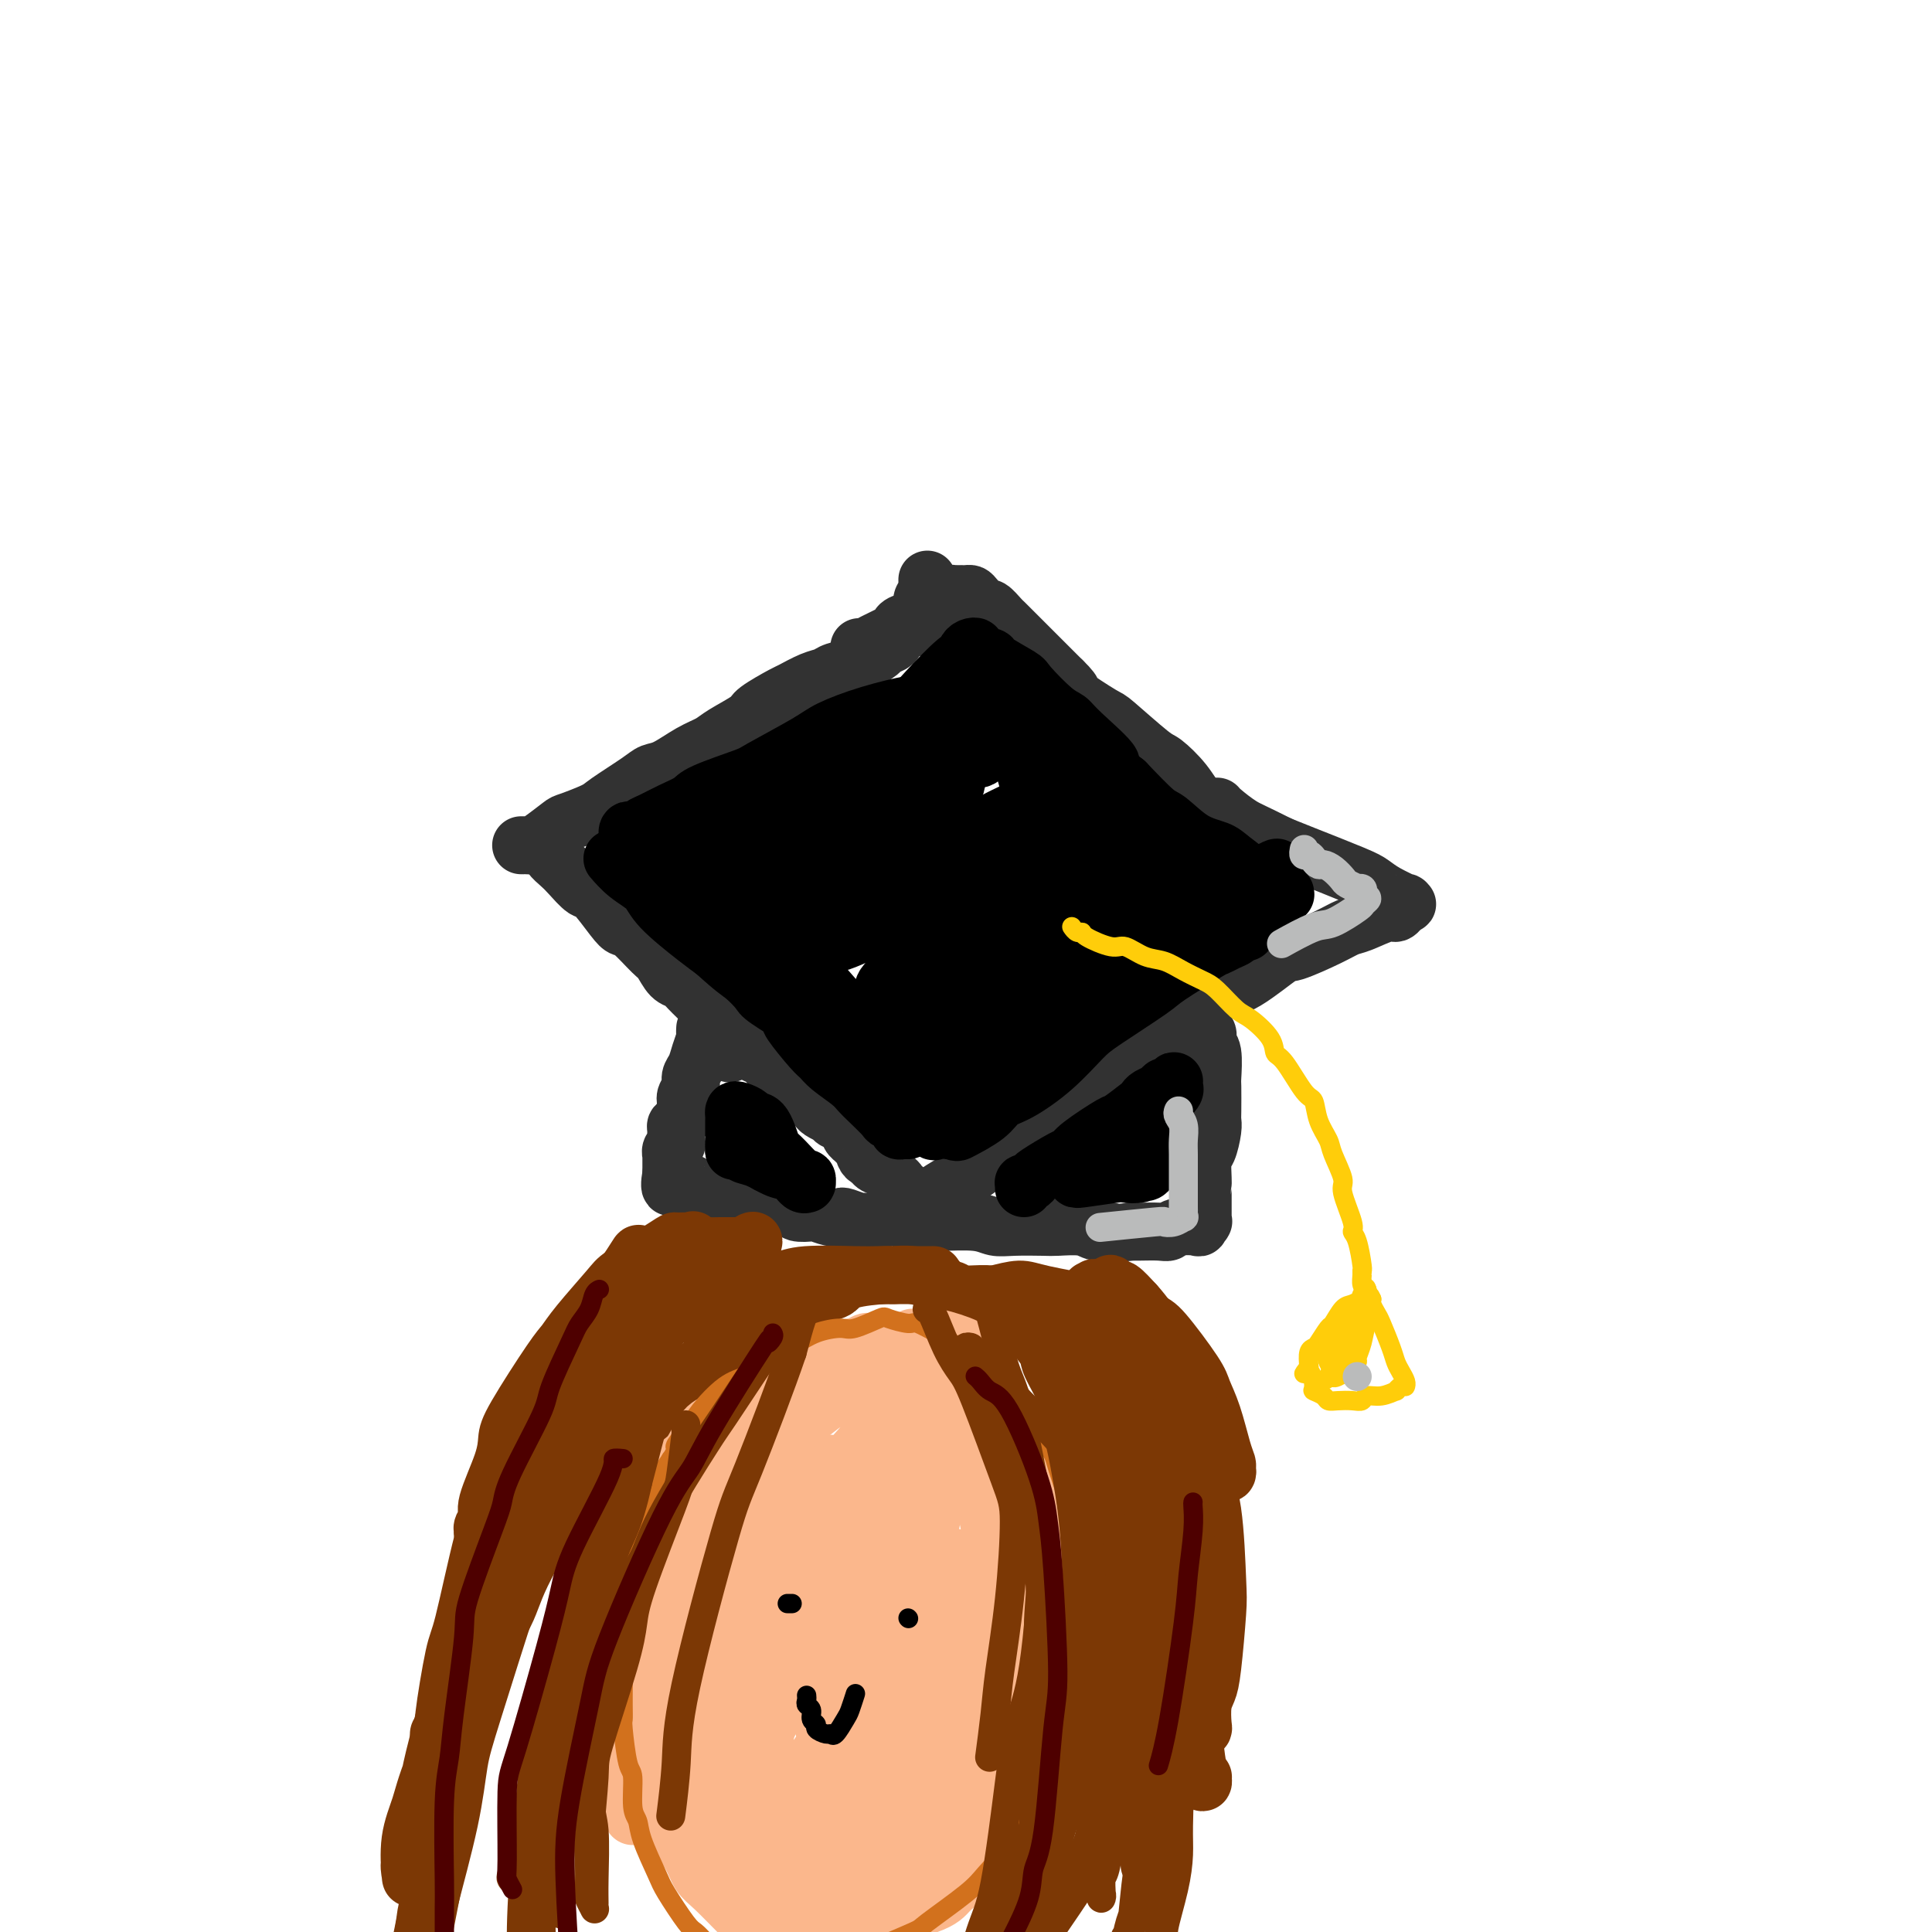 <svg viewBox='0 0 400 400' version='1.1' xmlns='http://www.w3.org/2000/svg' xmlns:xlink='http://www.w3.org/1999/xlink'><g fill='none' stroke='#323232' stroke-width='12' stroke-linecap='round' stroke-linejoin='round'><path d='M108,175c-0.091,0.002 -0.182,0.004 0,0c0.182,-0.004 0.636,-0.013 1,0c0.364,0.013 0.637,0.050 1,0c0.363,-0.050 0.818,-0.185 2,-1c1.182,-0.815 3.093,-2.308 4,-3c0.907,-0.692 0.809,-0.581 2,-1c1.191,-0.419 3.671,-1.367 5,-2c1.329,-0.633 1.506,-0.950 3,-2c1.494,-1.050 4.305,-2.834 6,-4c1.695,-1.166 2.275,-1.715 3,-2c0.725,-0.285 1.596,-0.307 3,-1c1.404,-0.693 3.342,-2.057 5,-3c1.658,-0.943 3.036,-1.465 4,-2c0.964,-0.535 1.513,-1.084 3,-2c1.487,-0.916 3.913,-2.200 5,-3c1.087,-0.800 0.834,-1.117 2,-2c1.166,-0.883 3.752,-2.330 5,-3c1.248,-0.670 1.157,-0.561 2,-1c0.843,-0.439 2.619,-1.426 4,-2c1.381,-0.574 2.367,-0.735 3,-1c0.633,-0.265 0.914,-0.635 2,-1c1.086,-0.365 2.977,-0.727 4,-1c1.023,-0.273 1.177,-0.458 2,-1c0.823,-0.542 2.314,-1.441 3,-2c0.686,-0.559 0.568,-0.777 1,-1c0.432,-0.223 1.415,-0.452 2,-1c0.585,-0.548 0.773,-1.417 1,-2c0.227,-0.583 0.493,-0.881 1,-1c0.507,-0.119 1.253,-0.060 2,0'/><path d='M189,130c12.470,-7.185 3.147,-2.648 0,-1c-3.147,1.648 -0.116,0.405 1,0c1.116,-0.405 0.319,0.027 0,0c-0.319,-0.027 -0.159,-0.514 0,-1'/><path d='M190,128c0.382,-0.257 0.838,0.100 1,0c0.162,-0.100 0.029,-0.656 0,-1c-0.029,-0.344 0.045,-0.474 0,-1c-0.045,-0.526 -0.208,-1.446 0,-2c0.208,-0.554 0.788,-0.741 1,-1c0.212,-0.259 0.057,-0.592 0,-1c-0.057,-0.408 -0.015,-0.893 0,-1c0.015,-0.107 0.004,0.163 0,0c-0.004,-0.163 -0.001,-0.761 0,-1c0.001,-0.239 0.001,-0.120 0,0'/><path d='M178,134c-0.083,-0.016 -0.166,-0.032 0,0c0.166,0.032 0.581,0.111 1,0c0.419,-0.111 0.842,-0.411 2,-1c1.158,-0.589 3.051,-1.467 4,-2c0.949,-0.533 0.955,-0.720 1,-1c0.045,-0.280 0.131,-0.653 1,-1c0.869,-0.347 2.522,-0.666 3,-1c0.478,-0.334 -0.219,-0.681 0,-1c0.219,-0.319 1.355,-0.611 2,-1c0.645,-0.389 0.799,-0.875 1,-1c0.201,-0.125 0.450,0.110 1,0c0.550,-0.110 1.400,-0.565 2,-1c0.600,-0.435 0.949,-0.848 1,-1c0.051,-0.152 -0.197,-0.041 0,0c0.197,0.041 0.840,0.011 1,0c0.160,-0.011 -0.164,-0.003 0,0c0.164,0.003 0.816,0.003 1,0c0.184,-0.003 -0.101,-0.007 0,0c0.101,0.007 0.589,0.024 1,0c0.411,-0.024 0.744,-0.091 1,0c0.256,0.091 0.435,0.338 1,1c0.565,0.662 1.515,1.737 2,2c0.485,0.263 0.505,-0.286 1,0c0.495,0.286 1.464,1.408 2,2c0.536,0.592 0.640,0.655 1,1c0.360,0.345 0.975,0.971 2,2c1.025,1.029 2.460,2.461 3,3c0.540,0.539 0.184,0.183 1,1c0.816,0.817 2.805,2.805 4,4c1.195,1.195 1.598,1.598 2,2'/><path d='M220,141c3.358,3.229 1.254,2.302 2,3c0.746,0.698 4.342,3.022 6,4c1.658,0.978 1.377,0.612 3,2c1.623,1.388 5.148,4.531 7,6c1.852,1.469 2.030,1.266 3,2c0.970,0.734 2.732,2.406 4,4c1.268,1.594 2.042,3.110 3,4c0.958,0.890 2.099,1.153 3,2c0.901,0.847 1.562,2.280 2,3c0.438,0.720 0.654,0.729 1,1c0.346,0.271 0.824,0.804 1,1c0.176,0.196 0.050,0.056 0,0c-0.050,-0.056 -0.025,-0.028 0,0'/><path d='M112,175c0.440,0.047 0.879,0.094 1,0c0.121,-0.094 -0.077,-0.329 0,0c0.077,0.329 0.427,1.222 1,2c0.573,0.778 1.368,1.441 2,2c0.632,0.559 1.100,1.015 2,2c0.900,0.985 2.231,2.499 3,3c0.769,0.501 0.976,-0.010 2,1c1.024,1.010 2.865,3.539 4,5c1.135,1.461 1.564,1.852 2,2c0.436,0.148 0.881,0.054 2,1c1.119,0.946 2.914,2.934 4,4c1.086,1.066 1.465,1.211 2,2c0.535,0.789 1.228,2.222 2,3c0.772,0.778 1.625,0.899 2,1c0.375,0.101 0.272,0.180 1,1c0.728,0.820 2.288,2.379 3,3c0.712,0.621 0.576,0.303 1,1c0.424,0.697 1.409,2.411 2,3c0.591,0.589 0.787,0.055 1,0c0.213,-0.055 0.441,0.370 1,1c0.559,0.630 1.449,1.464 2,2c0.551,0.536 0.764,0.774 1,1c0.236,0.226 0.495,0.441 1,1c0.505,0.559 1.256,1.463 2,2c0.744,0.537 1.481,0.708 2,1c0.519,0.292 0.821,0.705 1,1c0.179,0.295 0.233,0.471 1,1c0.767,0.529 2.245,1.412 3,2c0.755,0.588 0.787,0.882 1,1c0.213,0.118 0.606,0.059 1,0'/><path d='M165,224c8.588,7.985 3.557,3.449 2,2c-1.557,-1.449 0.361,0.190 1,1c0.639,0.810 -0.001,0.790 0,1c0.001,0.210 0.644,0.649 1,1c0.356,0.351 0.424,0.615 1,1c0.576,0.385 1.660,0.891 2,1c0.340,0.109 -0.062,-0.178 0,0c0.062,0.178 0.590,0.821 1,1c0.410,0.179 0.702,-0.106 1,0c0.298,0.106 0.601,0.602 1,1c0.399,0.398 0.894,0.698 1,1c0.106,0.302 -0.178,0.606 0,1c0.178,0.394 0.818,0.879 1,1c0.182,0.121 -0.092,-0.121 0,0c0.092,0.121 0.551,0.606 1,1c0.449,0.394 0.889,0.697 1,1c0.111,0.303 -0.107,0.606 0,1c0.107,0.394 0.539,0.879 1,1c0.461,0.121 0.949,-0.122 1,0c0.051,0.122 -0.336,0.610 0,1c0.336,0.390 1.395,0.683 2,1c0.605,0.317 0.754,0.659 1,1c0.246,0.341 0.587,0.683 1,1c0.413,0.317 0.898,0.611 1,1c0.102,0.389 -0.178,0.875 0,1c0.178,0.125 0.815,-0.110 1,0c0.185,0.110 -0.083,0.565 0,1c0.083,0.435 0.517,0.848 1,1c0.483,0.152 1.015,0.041 1,0c-0.015,-0.041 -0.576,-0.012 0,0c0.576,0.012 2.288,0.006 4,0'/><path d='M193,248c0.562,-0.052 -0.033,-0.183 1,-1c1.033,-0.817 3.693,-2.321 5,-3c1.307,-0.679 1.260,-0.532 2,-1c0.740,-0.468 2.265,-1.549 4,-3c1.735,-1.451 3.678,-3.270 5,-4c1.322,-0.730 2.024,-0.371 4,-2c1.976,-1.629 5.227,-5.248 7,-7c1.773,-1.752 2.069,-1.639 4,-3c1.931,-1.361 5.499,-4.196 8,-6c2.501,-1.804 3.936,-2.577 5,-3c1.064,-0.423 1.756,-0.496 4,-2c2.244,-1.504 6.039,-4.439 8,-6c1.961,-1.561 2.089,-1.748 3,-2c0.911,-0.252 2.604,-0.568 5,-2c2.396,-1.432 5.496,-3.979 7,-5c1.504,-1.021 1.411,-0.516 3,-1c1.589,-0.484 4.859,-1.957 7,-3c2.141,-1.043 3.152,-1.657 4,-2c0.848,-0.343 1.533,-0.417 3,-1c1.467,-0.583 3.718,-1.677 5,-2c1.282,-0.323 1.597,0.123 2,0c0.403,-0.123 0.896,-0.816 1,-1c0.104,-0.184 -0.181,0.141 0,0c0.181,-0.141 0.827,-0.748 1,-1c0.173,-0.252 -0.128,-0.148 0,0c0.128,0.148 0.684,0.342 0,0c-0.684,-0.342 -2.609,-1.219 -4,-2c-1.391,-0.781 -2.249,-1.467 -3,-2c-0.751,-0.533 -1.394,-0.913 -4,-2c-2.606,-1.087 -7.173,-2.882 -10,-4c-2.827,-1.118 -3.913,-1.559 -5,-2'/><path d='M265,175c-5.453,-2.751 -6.585,-3.129 -8,-4c-1.415,-0.871 -3.112,-2.234 -4,-3c-0.888,-0.766 -0.968,-0.933 -1,-1c-0.032,-0.067 -0.016,-0.033 0,0'/><path d='M151,218c0.000,0.000 0.100,0.100 0.1,0.1'/><path d='M146,213c-0.002,0.027 -0.004,0.054 0,0c0.004,-0.054 0.012,-0.191 0,0c-0.012,0.191 -0.046,0.708 0,1c0.046,0.292 0.171,0.357 0,1c-0.171,0.643 -0.638,1.863 -1,3c-0.362,1.137 -0.618,2.190 -1,3c-0.382,0.810 -0.890,1.376 -1,2c-0.110,0.624 0.177,1.305 0,2c-0.177,0.695 -0.818,1.404 -1,2c-0.182,0.596 0.095,1.081 0,2c-0.095,0.919 -0.560,2.274 -1,3c-0.440,0.726 -0.854,0.824 -1,1c-0.146,0.176 -0.025,0.429 0,1c0.025,0.571 -0.046,1.459 0,2c0.046,0.541 0.208,0.736 0,1c-0.208,0.264 -0.788,0.597 -1,1c-0.212,0.403 -0.057,0.878 0,1c0.057,0.122 0.015,-0.107 0,0c-0.015,0.107 -0.004,0.549 0,1c0.004,0.451 0.001,0.909 0,1c-0.001,0.091 -0.000,-0.186 0,0c0.000,0.186 0.000,0.834 0,1c-0.000,0.166 -0.000,-0.151 0,0c0.000,0.151 0.000,0.772 0,1c-0.000,0.228 -0.000,0.065 0,0c0.000,-0.065 0.000,-0.033 0,0'/><path d='M139,243c-0.849,4.885 0.530,2.096 1,1c0.470,-1.096 0.031,-0.500 0,0c-0.031,0.500 0.345,0.904 1,1c0.655,0.096 1.588,-0.115 2,0c0.412,0.115 0.302,0.556 1,1c0.698,0.444 2.202,0.890 3,1c0.798,0.110 0.889,-0.115 1,0c0.111,0.115 0.243,0.570 1,1c0.757,0.430 2.141,0.833 3,1c0.859,0.167 1.194,0.096 2,0c0.806,-0.096 2.084,-0.218 3,0c0.916,0.218 1.472,0.777 2,1c0.528,0.223 1.029,0.111 2,0c0.971,-0.111 2.413,-0.222 3,0c0.587,0.222 0.318,0.778 1,1c0.682,0.222 2.313,0.111 3,0c0.687,-0.111 0.429,-0.222 1,0c0.571,0.222 1.970,0.776 3,1c1.030,0.224 1.691,0.116 2,0c0.309,-0.116 0.265,-0.241 1,0c0.735,0.241 2.249,0.848 3,1c0.751,0.152 0.741,-0.151 1,0c0.259,0.151 0.788,0.758 1,1c0.212,0.242 0.106,0.121 0,0'/><path d='M249,212c0.033,-0.098 0.065,-0.195 0,0c-0.065,0.195 -0.228,0.683 0,1c0.228,0.317 0.846,0.462 1,1c0.154,0.538 -0.155,1.468 0,2c0.155,0.532 0.773,0.667 1,2c0.227,1.333 0.061,3.863 0,5c-0.061,1.137 -0.019,0.879 0,2c0.019,1.121 0.015,3.621 0,5c-0.015,1.379 -0.043,1.638 0,2c0.043,0.362 0.155,0.829 0,2c-0.155,1.171 -0.577,3.047 -1,4c-0.423,0.953 -0.845,0.984 -1,2c-0.155,1.016 -0.041,3.016 0,4c0.041,0.984 0.011,0.951 0,1c-0.011,0.049 -0.003,0.180 0,1c0.003,0.820 0.001,2.328 0,3c-0.001,0.672 -0.001,0.506 0,1c0.001,0.494 0.001,1.648 0,2c-0.001,0.352 -0.005,-0.098 0,0c0.005,0.098 0.019,0.745 0,1c-0.019,0.255 -0.071,0.120 0,0c0.071,-0.120 0.265,-0.225 0,0c-0.265,0.225 -0.989,0.778 -1,1c-0.011,0.222 0.691,0.112 0,0c-0.691,-0.112 -2.776,-0.226 -4,0c-1.224,0.226 -1.586,0.793 -2,1c-0.414,0.207 -0.881,0.056 -2,0c-1.119,-0.056 -2.891,-0.016 -4,0c-1.109,0.016 -1.554,0.008 -2,0'/><path d='M234,255c-3.073,0.448 -3.257,0.068 -4,0c-0.743,-0.068 -2.047,0.178 -3,0c-0.953,-0.178 -1.557,-0.779 -3,-1c-1.443,-0.221 -3.726,-0.063 -5,0c-1.274,0.063 -1.539,0.031 -3,0c-1.461,-0.031 -4.119,-0.061 -6,0c-1.881,0.061 -2.983,0.212 -4,0c-1.017,-0.212 -1.947,-0.789 -4,-1c-2.053,-0.211 -5.230,-0.057 -7,0c-1.770,0.057 -2.134,0.015 -3,0c-0.866,-0.015 -2.233,-0.004 -3,0c-0.767,0.004 -0.933,0.001 -1,0c-0.067,-0.001 -0.033,-0.001 0,0'/></g>
<g fill='none' stroke='#7C3805' stroke-width='12' stroke-linecap='round' stroke-linejoin='round'><path d='M152,258c-0.319,-0.001 -0.638,-0.001 -1,0c-0.362,0.001 -0.766,0.004 -1,0c-0.234,-0.004 -0.299,-0.015 -1,0c-0.701,0.015 -2.037,0.056 -3,0c-0.963,-0.056 -1.553,-0.210 -3,0c-1.447,0.210 -3.753,0.783 -5,1c-1.247,0.217 -1.437,0.078 -3,1c-1.563,0.922 -4.501,2.903 -6,4c-1.499,1.097 -1.561,1.308 -3,3c-1.439,1.692 -4.256,4.864 -6,7c-1.744,2.136 -2.415,3.235 -3,4c-0.585,0.765 -1.082,1.195 -3,4c-1.918,2.805 -5.255,7.983 -7,11c-1.745,3.017 -1.897,3.873 -2,5c-0.103,1.127 -0.157,2.526 -1,5c-0.843,2.474 -2.475,6.024 -3,8c-0.525,1.976 0.059,2.380 0,3c-0.059,0.620 -0.760,1.458 -1,2c-0.240,0.542 -0.020,0.788 0,1c0.020,0.212 -0.162,0.391 0,0c0.162,-0.391 0.668,-1.351 1,-2c0.332,-0.649 0.491,-0.989 1,-3c0.509,-2.011 1.369,-5.695 2,-8c0.631,-2.305 1.033,-3.231 2,-5c0.967,-1.769 2.497,-4.382 4,-7c1.503,-2.618 2.977,-5.240 4,-7c1.023,-1.760 1.594,-2.657 3,-5c1.406,-2.343 3.648,-6.131 5,-8c1.352,-1.869 1.815,-1.820 3,-3c1.185,-1.180 3.093,-3.590 5,-6'/><path d='M130,263c3.827,-5.856 1.394,-2.498 2,-2c0.606,0.498 4.252,-1.866 6,-3c1.748,-1.134 1.598,-1.038 2,-1c0.402,0.038 1.356,0.019 2,0c0.644,-0.019 0.977,-0.037 1,0c0.023,0.037 -0.263,0.131 0,0c0.263,-0.131 1.075,-0.486 0,0c-1.075,0.486 -4.039,1.815 -6,3c-1.961,1.185 -2.921,2.227 -4,3c-1.079,0.773 -2.277,1.278 -5,4c-2.723,2.722 -6.972,7.661 -9,10c-2.028,2.339 -1.835,2.077 -4,6c-2.165,3.923 -6.687,12.032 -9,17c-2.313,4.968 -2.417,6.797 -3,9c-0.583,2.203 -1.644,4.780 -3,10c-1.356,5.220 -3.008,13.081 -4,17c-0.992,3.919 -1.324,3.895 -2,7c-0.676,3.105 -1.697,9.338 -2,12c-0.303,2.662 0.112,1.751 0,2c-0.112,0.249 -0.753,1.656 -1,2c-0.247,0.344 -0.101,-0.376 0,0c0.101,0.376 0.159,1.847 1,-1c0.841,-2.847 2.467,-10.013 4,-15c1.533,-4.987 2.973,-7.794 4,-10c1.027,-2.206 1.643,-3.812 4,-9c2.357,-5.188 6.457,-13.958 9,-19c2.543,-5.042 3.531,-6.358 5,-9c1.469,-2.642 3.420,-6.612 5,-10c1.580,-3.388 2.790,-6.194 4,-9'/><path d='M127,277c5.984,-13.280 2.944,-5.481 2,-3c-0.944,2.481 0.208,-0.355 1,-2c0.792,-1.645 1.225,-2.097 -1,1c-2.225,3.097 -7.108,9.743 -10,15c-2.892,5.257 -3.794,9.125 -5,12c-1.206,2.875 -2.717,4.758 -6,12c-3.283,7.242 -8.337,19.844 -11,27c-2.663,7.156 -2.934,8.866 -4,13c-1.066,4.134 -2.926,10.693 -4,16c-1.074,5.307 -1.361,9.363 -2,12c-0.639,2.637 -1.629,3.855 -2,5c-0.371,1.145 -0.123,2.217 0,3c0.123,0.783 0.123,1.277 0,0c-0.123,-1.277 -0.368,-4.326 0,-7c0.368,-2.674 1.348,-4.974 2,-7c0.652,-2.026 0.977,-3.778 3,-9c2.023,-5.222 5.743,-13.912 8,-19c2.257,-5.088 3.050,-6.572 4,-9c0.950,-2.428 2.057,-5.800 3,-8c0.943,-2.200 1.721,-3.227 2,-4c0.279,-0.773 0.058,-1.293 0,-1c-0.058,0.293 0.047,1.397 0,2c-0.047,0.603 -0.248,0.704 -2,6c-1.752,5.296 -5.057,15.786 -7,22c-1.943,6.214 -2.524,8.153 -3,11c-0.476,2.847 -0.846,6.603 -2,12c-1.154,5.397 -3.091,12.435 -4,16c-0.909,3.565 -0.790,3.657 -1,5c-0.210,1.343 -0.749,3.939 -1,5c-0.251,1.061 -0.215,0.589 0,0c0.215,-0.589 0.607,-1.294 1,-2'/><path d='M88,401c-2.287,8.031 1.496,-9.893 3,-18c1.504,-8.107 0.728,-6.398 2,-12c1.272,-5.602 4.591,-18.514 7,-26c2.409,-7.486 3.909,-9.546 5,-12c1.091,-2.454 1.774,-5.302 5,-11c3.226,-5.698 8.994,-14.246 12,-19c3.006,-4.754 3.251,-5.712 5,-8c1.749,-2.288 5.001,-5.904 7,-8c1.999,-2.096 2.745,-2.672 3,-3c0.255,-0.328 0.020,-0.408 0,0c-0.020,0.408 0.176,1.305 0,2c-0.176,0.695 -0.724,1.189 -2,4c-1.276,2.811 -3.279,7.941 -5,11c-1.721,3.059 -3.159,4.049 -4,5c-0.841,0.951 -1.087,1.864 -2,3c-0.913,1.136 -2.495,2.497 -3,3c-0.505,0.503 0.067,0.150 0,0c-0.067,-0.150 -0.774,-0.096 -1,-1c-0.226,-0.904 0.030,-2.764 1,-6c0.970,-3.236 2.653,-7.846 4,-11c1.347,-3.154 2.358,-4.852 3,-6c0.642,-1.148 0.917,-1.747 3,-5c2.083,-3.253 5.975,-9.161 8,-12c2.025,-2.839 2.184,-2.610 4,-4c1.816,-1.390 5.291,-4.400 7,-6c1.709,-1.600 1.654,-1.790 2,-2c0.346,-0.210 1.093,-0.441 2,-1c0.907,-0.559 1.973,-1.445 2,-1c0.027,0.445 -0.987,2.223 -2,4'/><path d='M154,261c-0.488,1.023 -0.709,1.580 -2,3c-1.291,1.420 -3.654,3.702 -5,5c-1.346,1.298 -1.677,1.612 -2,2c-0.323,0.388 -0.638,0.850 -1,1c-0.362,0.150 -0.772,-0.013 -1,0c-0.228,0.013 -0.273,0.201 0,0c0.273,-0.201 0.864,-0.790 1,-1c0.136,-0.210 -0.182,-0.042 2,-1c2.182,-0.958 6.863,-3.041 10,-4c3.137,-0.959 4.730,-0.793 6,-1c1.270,-0.207 2.218,-0.788 5,-1c2.782,-0.212 7.397,-0.057 10,0c2.603,0.057 3.192,0.015 5,0c1.808,-0.015 4.833,-0.004 7,0c2.167,0.004 3.476,0.001 4,0c0.524,-0.001 0.262,-0.001 0,0'/><path d='M160,270c-0.070,0.048 -0.140,0.096 0,0c0.140,-0.096 0.490,-0.335 -1,1c-1.490,1.335 -4.822,4.244 -7,6c-2.178,1.756 -3.204,2.359 -5,4c-1.796,1.641 -4.361,4.320 -6,6c-1.639,1.680 -2.351,2.362 -3,3c-0.649,0.638 -1.236,1.232 -2,2c-0.764,0.768 -1.706,1.709 -2,2c-0.294,0.291 0.060,-0.069 0,0c-0.060,0.069 -0.536,0.567 0,0c0.536,-0.567 2.082,-2.197 3,-3c0.918,-0.803 1.209,-0.777 4,-3c2.791,-2.223 8.083,-6.693 11,-9c2.917,-2.307 3.458,-2.450 6,-4c2.542,-1.550 7.085,-4.506 10,-6c2.915,-1.494 4.204,-1.526 5,-2c0.796,-0.474 1.100,-1.391 3,-2c1.900,-0.609 5.397,-0.911 7,-1c1.603,-0.089 1.312,0.037 2,0c0.688,-0.037 2.354,-0.235 4,0c1.646,0.235 3.271,0.904 4,1c0.729,0.096 0.563,-0.381 1,0c0.437,0.381 1.476,1.619 2,2c0.524,0.381 0.533,-0.095 1,0c0.467,0.095 1.392,0.760 2,1c0.608,0.240 0.898,0.053 1,0c0.102,-0.053 0.015,0.028 1,0c0.985,-0.028 3.040,-0.165 4,0c0.960,0.165 0.824,0.632 2,1c1.176,0.368 3.663,0.638 5,1c1.337,0.362 1.525,0.818 2,1c0.475,0.182 1.238,0.091 2,0'/><path d='M216,271c4.977,1.549 3.920,1.922 4,2c0.080,0.078 1.297,-0.137 2,0c0.703,0.137 0.891,0.627 1,1c0.109,0.373 0.138,0.628 0,1c-0.138,0.372 -0.443,0.859 -1,1c-0.557,0.141 -1.365,-0.065 -2,0c-0.635,0.065 -1.098,0.400 -3,0c-1.902,-0.400 -5.242,-1.537 -7,-2c-1.758,-0.463 -1.934,-0.254 -3,-1c-1.066,-0.746 -3.020,-2.448 -4,-3c-0.980,-0.552 -0.984,0.046 -1,0c-0.016,-0.046 -0.044,-0.734 0,-1c0.044,-0.266 0.161,-0.108 0,0c-0.161,0.108 -0.600,0.165 0,0c0.600,-0.165 2.239,-0.553 4,-1c1.761,-0.447 3.645,-0.954 5,-1c1.355,-0.046 2.182,0.369 5,1c2.818,0.631 7.626,1.480 10,2c2.374,0.520 2.312,0.713 4,2c1.688,1.287 5.126,3.669 7,5c1.874,1.331 2.186,1.612 3,2c0.814,0.388 2.131,0.882 3,2c0.869,1.118 1.291,2.861 2,4c0.709,1.139 1.704,1.675 2,2c0.296,0.325 -0.108,0.437 0,1c0.108,0.563 0.727,1.575 1,2c0.273,0.425 0.200,0.263 0,0c-0.200,-0.263 -0.528,-0.627 -1,-1c-0.472,-0.373 -1.089,-0.754 -3,-2c-1.911,-1.246 -5.118,-3.356 -7,-5c-1.882,-1.644 -2.441,-2.822 -3,-4'/><path d='M234,278c-2.740,-2.228 -2.591,-1.797 -3,-3c-0.409,-1.203 -1.376,-4.039 -2,-5c-0.624,-0.961 -0.903,-0.047 -1,0c-0.097,0.047 -0.010,-0.772 0,-1c0.010,-0.228 -0.057,0.134 0,0c0.057,-0.134 0.238,-0.764 2,0c1.762,0.764 5.105,2.921 7,4c1.895,1.079 2.343,1.079 4,3c1.657,1.921 4.525,5.761 6,8c1.475,2.239 1.558,2.876 2,4c0.442,1.124 1.242,2.736 2,5c0.758,2.264 1.472,5.179 2,7c0.528,1.821 0.870,2.548 1,3c0.130,0.452 0.049,0.628 0,1c-0.049,0.372 -0.064,0.938 0,1c0.064,0.062 0.208,-0.382 0,-1c-0.208,-0.618 -0.767,-1.411 -1,-2c-0.233,-0.589 -0.139,-0.973 -1,-3c-0.861,-2.027 -2.677,-5.696 -4,-8c-1.323,-2.304 -2.154,-3.242 -3,-4c-0.846,-0.758 -1.708,-1.334 -3,-3c-1.292,-1.666 -3.016,-4.421 -4,-6c-0.984,-1.579 -1.230,-1.982 -2,-3c-0.770,-1.018 -2.064,-2.652 -3,-4c-0.936,-1.348 -1.515,-2.409 -2,-3c-0.485,-0.591 -0.874,-0.710 -1,-1c-0.126,-0.290 0.013,-0.749 0,-1c-0.013,-0.251 -0.179,-0.294 0,0c0.179,0.294 0.702,0.925 1,1c0.298,0.075 0.371,-0.407 1,0c0.629,0.407 1.815,1.704 3,3'/><path d='M235,270c1.858,1.960 4.505,5.859 6,8c1.495,2.141 1.840,2.523 3,6c1.160,3.477 3.135,10.047 4,14c0.865,3.953 0.621,5.289 1,7c0.379,1.711 1.381,3.799 2,8c0.619,4.201 0.856,10.517 1,14c0.144,3.483 0.196,4.135 0,7c-0.196,2.865 -0.640,7.944 -1,11c-0.360,3.056 -0.635,4.090 -1,5c-0.365,0.910 -0.820,1.698 -1,3c-0.180,1.302 -0.085,3.118 0,4c0.085,0.882 0.159,0.829 0,1c-0.159,0.171 -0.552,0.567 -1,0c-0.448,-0.567 -0.950,-2.097 -1,-3c-0.050,-0.903 0.351,-1.179 0,-4c-0.351,-2.821 -1.455,-8.187 -2,-11c-0.545,-2.813 -0.530,-3.074 -1,-6c-0.470,-2.926 -1.424,-8.517 -2,-12c-0.576,-3.483 -0.774,-4.857 -1,-6c-0.226,-1.143 -0.479,-2.056 -1,-5c-0.521,-2.944 -1.310,-7.919 -2,-10c-0.690,-2.081 -1.280,-1.269 -2,-3c-0.720,-1.731 -1.570,-6.007 -2,-8c-0.430,-1.993 -0.440,-1.705 -1,-3c-0.560,-1.295 -1.671,-4.174 -2,-6c-0.329,-1.826 0.122,-2.598 0,-3c-0.122,-0.402 -0.817,-0.434 -1,-1c-0.183,-0.566 0.147,-1.667 0,-2c-0.147,-0.333 -0.770,0.103 -1,0c-0.230,-0.103 -0.066,-0.744 0,-1c0.066,-0.256 0.033,-0.128 0,0'/><path d='M229,274c-3.095,-12.776 -0.833,-3.217 0,0c0.833,3.217 0.238,0.091 0,-1c-0.238,-1.091 -0.119,-0.146 0,0c0.119,0.146 0.239,-0.507 0,-1c-0.239,-0.493 -0.836,-0.826 -1,-1c-0.164,-0.174 0.105,-0.189 0,-1c-0.105,-0.811 -0.583,-2.417 -1,-3c-0.417,-0.583 -0.774,-0.143 -1,0c-0.226,0.143 -0.322,-0.010 0,0c0.322,0.010 1.064,0.181 1,0c-0.064,-0.181 -0.932,-0.716 0,0c0.932,0.716 3.664,2.684 5,4c1.336,1.316 1.275,1.982 3,5c1.725,3.018 5.237,8.388 7,12c1.763,3.612 1.779,5.465 2,9c0.221,3.535 0.647,8.751 1,14c0.353,5.249 0.633,10.531 1,14c0.367,3.469 0.820,5.126 1,10c0.180,4.874 0.086,12.965 0,17c-0.086,4.035 -0.166,4.014 0,6c0.166,1.986 0.577,5.978 1,8c0.423,2.022 0.858,2.072 1,2c0.142,-0.072 -0.008,-0.267 0,0c0.008,0.267 0.173,0.997 0,1c-0.173,0.003 -0.686,-0.721 -1,-2c-0.314,-1.279 -0.431,-3.114 -1,-6c-0.569,-2.886 -1.591,-6.825 -2,-10c-0.409,-3.175 -0.204,-5.588 0,-8'/><path d='M245,343c-0.840,-6.974 -0.939,-11.408 -1,-14c-0.061,-2.592 -0.083,-3.343 -1,-7c-0.917,-3.657 -2.730,-10.222 -4,-14c-1.270,-3.778 -1.997,-4.771 -3,-6c-1.003,-1.229 -2.283,-2.693 -4,-6c-1.717,-3.307 -3.871,-8.456 -5,-11c-1.129,-2.544 -1.234,-2.485 -2,-4c-0.766,-1.515 -2.193,-4.606 -3,-6c-0.807,-1.394 -0.995,-1.091 -1,-1c-0.005,0.091 0.172,-0.030 0,0c-0.172,0.030 -0.694,0.212 -1,0c-0.306,-0.212 -0.395,-0.817 0,0c0.395,0.817 1.274,3.055 2,5c0.726,1.945 1.297,3.598 2,5c0.703,1.402 1.536,2.554 3,7c1.464,4.446 3.559,12.187 5,16c1.441,3.813 2.229,3.697 3,8c0.771,4.303 1.526,13.023 2,18c0.474,4.977 0.667,6.209 1,8c0.333,1.791 0.807,4.139 1,8c0.193,3.861 0.104,9.234 0,12c-0.104,2.766 -0.224,2.926 0,5c0.224,2.074 0.791,6.063 1,8c0.209,1.937 0.060,1.822 0,2c-0.060,0.178 -0.031,0.648 0,1c0.031,0.352 0.062,0.584 0,1c-0.062,0.416 -0.218,1.015 0,0c0.218,-1.015 0.811,-3.643 1,-6c0.189,-2.357 -0.026,-4.442 0,-6c0.026,-1.558 0.293,-2.588 0,-6c-0.293,-3.412 -1.147,-9.206 -2,-15'/><path d='M239,345c-0.275,-5.784 -0.462,-4.244 -1,-7c-0.538,-2.756 -1.426,-9.808 -2,-14c-0.574,-4.192 -0.833,-5.524 -1,-7c-0.167,-1.476 -0.240,-3.097 -1,-6c-0.760,-2.903 -2.207,-7.088 -3,-9c-0.793,-1.912 -0.934,-1.551 -1,-2c-0.066,-0.449 -0.058,-1.709 0,-2c0.058,-0.291 0.166,0.386 0,0c-0.166,-0.386 -0.606,-1.837 0,0c0.606,1.837 2.257,6.960 3,10c0.743,3.040 0.578,3.997 1,7c0.422,3.003 1.433,8.051 2,13c0.567,4.949 0.692,9.798 1,13c0.308,3.202 0.801,4.756 1,9c0.199,4.244 0.106,11.178 0,15c-0.106,3.822 -0.224,4.531 0,7c0.224,2.469 0.792,6.699 1,9c0.208,2.301 0.058,2.674 0,3c-0.058,0.326 -0.023,0.604 0,1c0.023,0.396 0.033,0.910 0,1c-0.033,0.090 -0.111,-0.242 0,-1c0.111,-0.758 0.409,-1.941 1,-5c0.591,-3.059 1.473,-7.996 2,-11c0.527,-3.004 0.698,-4.077 1,-8c0.302,-3.923 0.736,-10.697 1,-14c0.264,-3.303 0.358,-3.136 0,-6c-0.358,-2.864 -1.168,-8.759 -2,-12c-0.832,-3.241 -1.687,-3.827 -2,-5c-0.313,-1.173 -0.084,-2.931 -1,-6c-0.916,-3.069 -2.976,-7.448 -4,-10c-1.024,-2.552 -1.012,-3.276 -1,-4'/><path d='M234,304c-2.061,-6.964 -2.214,-5.875 -3,-7c-0.786,-1.125 -2.204,-4.463 -3,-6c-0.796,-1.537 -0.969,-1.272 -2,-3c-1.031,-1.728 -2.921,-5.450 -4,-7c-1.079,-1.550 -1.348,-0.927 -2,-2c-0.652,-1.073 -1.689,-3.843 -2,-5c-0.311,-1.157 0.102,-0.701 0,-1c-0.102,-0.299 -0.720,-1.353 -1,-2c-0.280,-0.647 -0.220,-0.889 0,-1c0.220,-0.111 0.602,-0.093 1,0c0.398,0.093 0.811,0.262 2,1c1.189,0.738 3.152,2.047 4,3c0.848,0.953 0.581,1.551 2,5c1.419,3.449 4.524,9.748 6,13c1.476,3.252 1.324,3.455 2,8c0.676,4.545 2.181,13.430 3,19c0.819,5.570 0.951,7.825 1,10c0.049,2.175 0.013,4.271 0,10c-0.013,5.729 -0.003,15.090 0,20c0.003,4.910 0.001,5.368 0,9c-0.001,3.632 -0.000,10.440 0,14c0.000,3.560 0.000,3.874 0,4c-0.000,0.126 -0.000,0.063 0,0'/></g>
<g fill='none' stroke='#FBB78C' stroke-width='12' stroke-linecap='round' stroke-linejoin='round'><path d='M177,285c-0.037,-0.445 -0.073,-0.890 0,-1c0.073,-0.110 0.256,0.114 0,0c-0.256,-0.114 -0.952,-0.565 -1,-1c-0.048,-0.435 0.553,-0.855 0,-1c-0.553,-0.145 -2.260,-0.017 -3,0c-0.740,0.017 -0.513,-0.077 -2,1c-1.487,1.077 -4.688,3.324 -7,5c-2.312,1.676 -3.733,2.782 -5,4c-1.267,1.218 -2.378,2.548 -4,5c-1.622,2.452 -3.755,6.027 -5,8c-1.245,1.973 -1.601,2.346 -2,5c-0.399,2.654 -0.839,7.589 -1,10c-0.161,2.411 -0.043,2.298 0,4c0.043,1.702 0.011,5.219 0,7c-0.011,1.781 0.000,1.827 0,2c-0.000,0.173 -0.011,0.474 0,1c0.011,0.526 0.044,1.276 0,1c-0.044,-0.276 -0.166,-1.579 0,-2c0.166,-0.421 0.618,0.039 1,-1c0.382,-1.039 0.693,-3.576 1,-5c0.307,-1.424 0.610,-1.735 1,-4c0.390,-2.265 0.868,-6.483 1,-9c0.132,-2.517 -0.080,-3.332 1,-6c1.080,-2.668 3.454,-7.187 5,-10c1.546,-2.813 2.265,-3.919 3,-5c0.735,-1.081 1.486,-2.136 3,-4c1.514,-1.864 3.793,-4.538 5,-6c1.207,-1.462 1.344,-1.711 2,-2c0.656,-0.289 1.830,-0.616 3,-1c1.170,-0.384 2.334,-0.824 3,-1c0.666,-0.176 0.833,-0.088 1,0'/><path d='M177,279c1.783,-0.536 2.739,-0.878 3,-1c0.261,-0.122 -0.175,-0.026 0,0c0.175,0.026 0.962,-0.017 1,0c0.038,0.017 -0.671,0.096 -1,0c-0.329,-0.096 -0.277,-0.366 -1,0c-0.723,0.366 -2.220,1.367 -4,2c-1.780,0.633 -3.842,0.896 -5,1c-1.158,0.104 -1.412,0.049 -3,1c-1.588,0.951 -4.512,2.909 -6,4c-1.488,1.091 -1.542,1.314 -3,2c-1.458,0.686 -4.320,1.833 -6,3c-1.680,1.167 -2.178,2.353 -3,3c-0.822,0.647 -1.968,0.753 -3,2c-1.032,1.247 -1.950,3.633 -3,5c-1.050,1.367 -2.232,1.714 -3,3c-0.768,1.286 -1.123,3.509 -2,5c-0.877,1.491 -2.277,2.248 -3,3c-0.723,0.752 -0.768,1.500 -1,3c-0.232,1.500 -0.651,3.754 -1,5c-0.349,1.246 -0.630,1.486 -1,3c-0.370,1.514 -0.831,4.303 -1,6c-0.169,1.697 -0.045,2.303 0,3c0.045,0.697 0.012,1.485 0,3c-0.012,1.515 -0.003,3.758 0,5c0.003,1.242 0.001,1.485 0,3c-0.001,1.515 -0.000,4.303 0,6c0.000,1.697 0.000,2.303 0,3c-0.000,0.697 -0.000,1.485 0,3c0.000,1.515 0.000,3.758 0,6'/><path d='M131,361c0.000,5.415 0.000,2.951 0,3c-0.000,0.049 -0.000,2.611 0,4c0.000,1.389 0.000,1.607 0,2c-0.000,0.393 -0.001,0.963 0,2c0.001,1.037 0.002,2.540 0,3c-0.002,0.460 -0.009,-0.124 0,0c0.009,0.124 0.033,0.957 0,1c-0.033,0.043 -0.121,-0.705 0,-1c0.121,-0.295 0.453,-0.138 0,-1c-0.453,-0.862 -1.690,-2.745 -2,-4c-0.310,-1.255 0.308,-1.883 0,-4c-0.308,-2.117 -1.543,-5.722 -2,-8c-0.457,-2.278 -0.137,-3.228 0,-5c0.137,-1.772 0.091,-4.365 0,-7c-0.091,-2.635 -0.228,-5.313 0,-7c0.228,-1.687 0.821,-2.382 2,-5c1.179,-2.618 2.945,-7.158 4,-10c1.055,-2.842 1.400,-3.988 2,-5c0.600,-1.012 1.456,-1.892 3,-4c1.544,-2.108 3.777,-5.444 5,-7c1.223,-1.556 1.437,-1.331 2,-2c0.563,-0.669 1.475,-2.233 2,-3c0.525,-0.767 0.664,-0.736 1,-1c0.336,-0.264 0.871,-0.822 1,-1c0.129,-0.178 -0.148,0.023 0,0c0.148,-0.023 0.719,-0.270 1,0c0.281,0.270 0.271,1.059 0,2c-0.271,0.941 -0.805,2.036 -1,3c-0.195,0.964 -0.053,1.798 -1,4c-0.947,2.202 -2.985,5.772 -4,8c-1.015,2.228 -1.008,3.114 -1,4'/><path d='M143,322c-1.334,4.215 -1.668,4.254 -2,6c-0.332,1.746 -0.663,5.199 -1,7c-0.337,1.801 -0.681,1.951 -1,4c-0.319,2.049 -0.614,5.999 -1,8c-0.386,2.001 -0.864,2.054 -1,4c-0.136,1.946 0.070,5.786 0,8c-0.070,2.214 -0.415,2.801 0,5c0.415,2.199 1.591,6.010 2,8c0.409,1.990 0.049,2.158 0,3c-0.049,0.842 0.211,2.359 1,4c0.789,1.641 2.108,3.407 3,5c0.892,1.593 1.358,3.013 2,4c0.642,0.987 1.459,1.542 3,3c1.541,1.458 3.806,3.818 5,5c1.194,1.182 1.317,1.187 3,2c1.683,0.813 4.926,2.435 7,3c2.074,0.565 2.979,0.071 4,0c1.021,-0.071 2.159,0.279 4,0c1.841,-0.279 4.385,-1.188 6,-2c1.615,-0.812 2.300,-1.526 4,-3c1.700,-1.474 4.416,-3.706 6,-5c1.584,-1.294 2.036,-1.649 3,-3c0.964,-1.351 2.440,-3.699 4,-6c1.560,-2.301 3.205,-4.555 4,-6c0.795,-1.445 0.740,-2.080 2,-5c1.260,-2.920 3.837,-8.125 5,-11c1.163,-2.875 0.914,-3.420 1,-6c0.086,-2.580 0.508,-7.197 1,-10c0.492,-2.803 1.056,-3.793 1,-5c-0.056,-1.207 -0.730,-2.631 -1,-5c-0.270,-2.369 -0.135,-5.685 0,-9'/><path d='M207,325c0.195,-6.069 -0.319,-3.741 -1,-5c-0.681,-1.259 -1.529,-6.104 -2,-9c-0.471,-2.896 -0.563,-3.844 -1,-5c-0.437,-1.156 -1.217,-2.519 -2,-5c-0.783,-2.481 -1.569,-6.080 -2,-8c-0.431,-1.920 -0.509,-2.160 -1,-3c-0.491,-0.840 -1.396,-2.278 -2,-3c-0.604,-0.722 -0.906,-0.727 -1,-1c-0.094,-0.273 0.019,-0.813 0,-1c-0.019,-0.187 -0.171,-0.021 0,0c0.171,0.021 0.665,-0.103 1,0c0.335,0.103 0.510,0.435 1,1c0.490,0.565 1.293,1.365 2,2c0.707,0.635 1.316,1.106 3,3c1.684,1.894 4.442,5.212 6,7c1.558,1.788 1.916,2.047 3,5c1.084,2.953 2.895,8.600 4,12c1.105,3.400 1.506,4.551 2,6c0.494,1.449 1.083,3.195 1,7c-0.083,3.805 -0.836,9.668 -1,13c-0.164,3.332 0.261,4.132 0,7c-0.261,2.868 -1.209,7.805 -2,11c-0.791,3.195 -1.424,4.647 -2,6c-0.576,1.353 -1.096,2.606 -2,5c-0.904,2.394 -2.192,5.928 -3,8c-0.808,2.072 -1.137,2.681 -2,4c-0.863,1.319 -2.262,3.348 -4,5c-1.738,1.652 -3.816,2.927 -5,4c-1.184,1.073 -1.472,1.943 -4,3c-2.528,1.057 -7.294,2.302 -10,3c-2.706,0.698 -3.353,0.849 -4,1'/><path d='M179,398c-4.216,0.845 -7.756,0.956 -10,1c-2.244,0.044 -3.192,0.021 -4,0c-0.808,-0.021 -1.476,-0.039 -4,-1c-2.524,-0.961 -6.902,-2.864 -9,-4c-2.098,-1.136 -1.914,-1.505 -3,-3c-1.086,-1.495 -3.441,-4.115 -5,-7c-1.559,-2.885 -2.321,-6.035 -3,-8c-0.679,-1.965 -1.275,-2.744 -2,-7c-0.725,-4.256 -1.580,-11.989 -2,-16c-0.420,-4.011 -0.404,-4.300 0,-8c0.404,-3.700 1.197,-10.812 2,-15c0.803,-4.188 1.616,-5.451 2,-7c0.384,-1.549 0.340,-3.384 2,-7c1.660,-3.616 5.025,-9.012 7,-12c1.975,-2.988 2.560,-3.568 4,-5c1.440,-1.432 3.735,-3.718 6,-6c2.265,-2.282 4.501,-4.562 6,-6c1.499,-1.438 2.263,-2.036 5,-3c2.737,-0.964 7.449,-2.294 10,-3c2.551,-0.706 2.943,-0.787 5,0c2.057,0.787 5.780,2.441 8,4c2.220,1.559 2.938,3.021 4,4c1.062,0.979 2.469,1.473 4,5c1.531,3.527 3.186,10.086 4,14c0.814,3.914 0.787,5.183 1,9c0.213,3.817 0.666,10.183 0,16c-0.666,5.817 -2.452,11.086 -4,16c-1.548,4.914 -2.858,9.472 -5,14c-2.142,4.528 -5.115,9.027 -7,12c-1.885,2.973 -2.681,4.421 -5,7c-2.319,2.579 -6.159,6.290 -10,10'/><path d='M176,392c-4.044,5.088 -3.153,3.307 -5,3c-1.847,-0.307 -6.432,0.859 -9,1c-2.568,0.141 -3.119,-0.742 -4,-1c-0.881,-0.258 -2.094,0.111 -4,-2c-1.906,-2.111 -4.507,-6.700 -6,-10c-1.493,-3.300 -1.879,-5.311 -2,-7c-0.121,-1.689 0.024,-3.055 0,-8c-0.024,-4.945 -0.217,-13.470 0,-18c0.217,-4.530 0.845,-5.064 2,-9c1.155,-3.936 2.836,-11.273 4,-15c1.164,-3.727 1.809,-3.842 4,-7c2.191,-3.158 5.926,-9.359 8,-12c2.074,-2.641 2.486,-1.724 3,-2c0.514,-0.276 1.130,-1.746 3,-2c1.870,-0.254 4.995,0.707 7,2c2.005,1.293 2.889,2.916 4,4c1.111,1.084 2.447,1.628 3,7c0.553,5.372 0.322,15.571 0,21c-0.322,5.429 -0.734,6.089 -3,11c-2.266,4.911 -6.384,14.075 -9,19c-2.616,4.925 -3.728,5.613 -5,7c-1.272,1.387 -2.702,3.475 -5,5c-2.298,1.525 -5.462,2.487 -7,3c-1.538,0.513 -1.450,0.575 -3,-2c-1.550,-2.575 -4.738,-7.788 -6,-12c-1.262,-4.212 -0.599,-7.424 0,-11c0.599,-3.576 1.133,-7.516 3,-14c1.867,-6.484 5.067,-15.511 7,-20c1.933,-4.489 2.597,-4.439 4,-6c1.403,-1.561 3.544,-4.732 5,-6c1.456,-1.268 2.228,-0.634 3,0'/><path d='M168,311c2.956,-1.533 4.345,0.635 6,5c1.655,4.365 3.576,10.927 5,15c1.424,4.073 2.351,5.657 3,12c0.649,6.343 1.019,17.446 1,23c-0.019,5.554 -0.428,5.559 -2,8c-1.572,2.441 -4.307,7.318 -6,10c-1.693,2.682 -2.343,3.169 -3,4c-0.657,0.831 -1.321,2.006 -3,2c-1.679,-0.006 -4.372,-1.191 -6,-2c-1.628,-0.809 -2.192,-1.240 -3,-4c-0.808,-2.760 -1.861,-7.848 -2,-14c-0.139,-6.152 0.636,-13.366 1,-18c0.364,-4.634 0.317,-6.686 2,-11c1.683,-4.314 5.095,-10.889 7,-14c1.905,-3.111 2.302,-2.759 3,-3c0.698,-0.241 1.697,-1.077 3,-1c1.303,0.077 2.909,1.066 4,2c1.091,0.934 1.668,1.815 1,7c-0.668,5.185 -2.579,14.676 -4,20c-1.421,5.324 -2.351,6.480 -4,9c-1.649,2.520 -4.017,6.404 -6,9c-1.983,2.596 -3.580,3.904 -5,5c-1.420,1.096 -2.663,1.979 -4,1c-1.337,-0.979 -2.769,-3.820 -4,-6c-1.231,-2.180 -2.261,-3.699 -1,-10c1.261,-6.301 4.813,-17.385 7,-23c2.187,-5.615 3.009,-5.761 4,-7c0.991,-1.239 2.152,-3.569 5,-6c2.848,-2.431 7.382,-4.962 10,-6c2.618,-1.038 3.319,-0.582 5,1c1.681,1.582 4.340,4.291 7,7'/><path d='M189,326c2.978,3.911 4.422,9.689 5,12c0.578,2.311 0.289,1.156 0,0'/><path d='M172,381c0.078,0.023 0.157,0.047 0,0c-0.157,-0.047 -0.549,-0.163 -1,0c-0.451,0.163 -0.962,0.607 0,-2c0.962,-2.607 3.397,-8.264 5,-12c1.603,-3.736 2.375,-5.552 4,-9c1.625,-3.448 4.104,-8.528 6,-14c1.896,-5.472 3.209,-11.337 4,-15c0.791,-3.663 1.059,-5.124 2,-10c0.941,-4.876 2.554,-13.168 3,-17c0.446,-3.832 -0.275,-3.203 -1,-5c-0.725,-1.797 -1.454,-6.021 -2,-8c-0.546,-1.979 -0.908,-1.712 -1,-2c-0.092,-0.288 0.085,-1.132 -1,-2c-1.085,-0.868 -3.434,-1.760 -5,-2c-1.566,-0.240 -2.350,0.174 -4,1c-1.650,0.826 -4.168,2.066 -7,4c-2.832,1.934 -5.979,4.563 -8,6c-2.021,1.437 -2.917,1.680 -5,4c-2.083,2.320 -5.353,6.715 -7,9c-1.647,2.285 -1.671,2.460 -2,4c-0.329,1.540 -0.962,4.447 -1,6c-0.038,1.553 0.519,1.754 1,2c0.481,0.246 0.885,0.536 3,0c2.115,-0.536 5.942,-1.899 8,-3c2.058,-1.101 2.349,-1.940 5,-5c2.651,-3.060 7.664,-8.339 10,-11c2.336,-2.661 1.996,-2.702 2,-3c0.004,-0.298 0.352,-0.853 1,-1c0.648,-0.147 1.598,0.114 2,0c0.402,-0.114 0.258,-0.604 -1,3c-1.258,3.604 -3.629,11.302 -6,19'/><path d='M176,318c-2.067,5.279 -3.735,7.476 -5,10c-1.265,2.524 -2.128,5.374 -4,10c-1.872,4.626 -4.752,11.027 -6,14c-1.248,2.973 -0.862,2.519 -1,3c-0.138,0.481 -0.799,1.896 -1,2c-0.201,0.104 0.060,-1.104 0,-2c-0.060,-0.896 -0.439,-1.482 1,-7c1.439,-5.518 4.697,-15.969 7,-22c2.303,-6.031 3.650,-7.641 6,-11c2.350,-3.359 5.704,-8.467 8,-11c2.296,-2.533 3.534,-2.492 4,-3c0.466,-0.508 0.159,-1.564 1,-1c0.841,0.564 2.829,2.747 4,4c1.171,1.253 1.526,1.577 1,7c-0.526,5.423 -1.934,15.944 -3,22c-1.066,6.056 -1.790,7.645 -3,10c-1.210,2.355 -2.908,5.475 -4,9c-1.092,3.525 -1.580,7.455 -2,9c-0.420,1.545 -0.772,0.705 -1,1c-0.228,0.295 -0.334,1.726 0,1c0.334,-0.726 1.106,-3.607 2,-6c0.894,-2.393 1.909,-4.296 4,-9c2.091,-4.704 5.257,-12.208 7,-16c1.743,-3.792 2.062,-3.871 3,-5c0.938,-1.129 2.497,-3.308 3,-4c0.503,-0.692 -0.048,0.103 0,0c0.048,-0.103 0.695,-1.105 1,0c0.305,1.105 0.267,4.317 0,7c-0.267,2.683 -0.764,4.838 -2,8c-1.236,3.162 -3.210,7.332 -5,11c-1.790,3.668 -3.395,6.834 -5,10'/><path d='M186,359c-2.429,5.222 -2.502,3.776 -3,4c-0.498,0.224 -1.422,2.118 -2,3c-0.578,0.882 -0.810,0.751 -1,0c-0.190,-0.751 -0.336,-2.123 0,-4c0.336,-1.877 1.156,-4.259 2,-6c0.844,-1.741 1.713,-2.843 4,-6c2.287,-3.157 5.990,-8.370 8,-11c2.010,-2.630 2.325,-2.676 3,-3c0.675,-0.324 1.710,-0.927 2,-1c0.290,-0.073 -0.164,0.385 0,0c0.164,-0.385 0.945,-1.611 0,1c-0.945,2.611 -3.616,9.061 -5,12c-1.384,2.939 -1.480,2.367 -3,5c-1.520,2.633 -4.464,8.472 -6,11c-1.536,2.528 -1.665,1.744 -2,2c-0.335,0.256 -0.875,1.551 -2,2c-1.125,0.449 -2.836,0.054 -4,0c-1.164,-0.054 -1.780,0.235 -3,-2c-1.220,-2.235 -3.045,-6.994 -4,-10c-0.955,-3.006 -1.042,-4.258 -1,-6c0.042,-1.742 0.212,-3.973 0,-6c-0.212,-2.027 -0.807,-3.848 -1,-5c-0.193,-1.152 0.015,-1.634 0,-2c-0.015,-0.366 -0.253,-0.615 0,-1c0.253,-0.385 0.997,-0.905 1,-1c0.003,-0.095 -0.733,0.236 0,-1c0.733,-1.236 2.937,-4.038 4,-5c1.063,-0.962 0.986,-0.083 2,-2c1.014,-1.917 3.119,-6.632 4,-9c0.881,-2.368 0.537,-2.391 1,-4c0.463,-1.609 1.731,-4.805 3,-8'/><path d='M183,306c2.438,-5.684 1.031,-3.394 1,-4c-0.031,-0.606 1.312,-4.109 2,-6c0.688,-1.891 0.719,-2.169 1,-3c0.281,-0.831 0.811,-2.214 1,-3c0.189,-0.786 0.036,-0.973 0,-2c-0.036,-1.027 0.043,-2.892 0,-4c-0.043,-1.108 -0.208,-1.460 0,-2c0.208,-0.540 0.790,-1.269 1,-2c0.210,-0.731 0.049,-1.463 0,-2c-0.049,-0.537 0.013,-0.877 0,-1c-0.013,-0.123 -0.102,-0.027 0,0c0.102,0.027 0.394,-0.015 1,0c0.606,0.015 1.525,0.086 2,0c0.475,-0.086 0.505,-0.328 2,0c1.495,0.328 4.455,1.228 6,2c1.545,0.772 1.673,1.416 2,2c0.327,0.584 0.851,1.108 2,3c1.149,1.892 2.924,5.150 4,7c1.076,1.850 1.454,2.291 2,4c0.546,1.709 1.260,4.688 2,7c0.740,2.312 1.504,3.959 2,5c0.496,1.041 0.722,1.476 1,4c0.278,2.524 0.608,7.137 1,10c0.392,2.863 0.845,3.976 1,6c0.155,2.024 0.010,4.959 0,8c-0.010,3.041 0.114,6.189 0,8c-0.114,1.811 -0.467,2.283 -1,5c-0.533,2.717 -1.246,7.677 -2,10c-0.754,2.323 -1.549,2.010 -3,4c-1.451,1.990 -3.557,6.283 -5,9c-1.443,2.717 -2.221,3.859 -3,5'/><path d='M203,376c-2.266,3.255 -2.432,2.392 -4,4c-1.568,1.608 -4.537,5.689 -6,8c-1.463,2.311 -1.419,2.854 -3,4c-1.581,1.146 -4.788,2.895 -7,4c-2.212,1.105 -3.430,1.567 -4,2c-0.570,0.433 -0.491,0.838 -3,1c-2.509,0.162 -7.607,0.079 -10,0c-2.393,-0.079 -2.081,-0.156 -4,-1c-1.919,-0.844 -6.068,-2.456 -8,-4c-1.932,-1.544 -1.649,-3.020 -2,-4c-0.351,-0.980 -1.338,-1.463 -3,-4c-1.662,-2.537 -3.999,-7.129 -5,-10c-1.001,-2.871 -0.667,-4.021 -1,-6c-0.333,-1.979 -1.332,-4.787 -2,-8c-0.668,-3.213 -1.004,-6.830 -1,-10c0.004,-3.170 0.347,-5.892 1,-9c0.653,-3.108 1.615,-6.602 2,-8c0.385,-1.398 0.192,-0.699 0,0'/></g>
<g fill='none' stroke='#000000' stroke-width='12' stroke-linecap='round' stroke-linejoin='round'><path d='M158,172c0.575,0.219 1.150,0.438 2,0c0.850,-0.438 1.976,-1.532 3,-2c1.024,-0.468 1.948,-0.310 5,-2c3.052,-1.690 8.233,-5.227 11,-7c2.767,-1.773 3.118,-1.781 5,-3c1.882,-1.219 5.293,-3.650 7,-5c1.707,-1.350 1.709,-1.620 2,-2c0.291,-0.380 0.869,-0.869 1,-1c0.131,-0.131 -0.187,0.095 0,0c0.187,-0.095 0.878,-0.510 -1,0c-1.878,0.510 -6.326,1.944 -9,3c-2.674,1.056 -3.575,1.733 -6,3c-2.425,1.267 -6.376,3.123 -10,5c-3.624,1.877 -6.922,3.775 -9,5c-2.078,1.225 -2.937,1.777 -5,3c-2.063,1.223 -5.328,3.118 -7,4c-1.672,0.882 -1.749,0.751 -2,1c-0.251,0.249 -0.677,0.877 -1,1c-0.323,0.123 -0.544,-0.258 -1,0c-0.456,0.258 -1.146,1.155 0,0c1.146,-1.155 4.129,-4.361 6,-6c1.871,-1.639 2.631,-1.711 5,-3c2.369,-1.289 6.349,-3.793 10,-6c3.651,-2.207 6.975,-4.115 9,-5c2.025,-0.885 2.753,-0.745 5,-2c2.247,-1.255 6.014,-3.905 8,-5c1.986,-1.095 2.192,-0.634 3,-1c0.808,-0.366 2.217,-1.560 3,-2c0.783,-0.440 0.938,-0.126 1,0c0.062,0.126 0.031,0.063 0,0'/><path d='M193,145c6.437,-3.752 0.531,-1.132 -2,0c-2.531,1.132 -1.687,0.776 -3,1c-1.313,0.224 -4.783,1.028 -8,2c-3.217,0.972 -6.182,2.113 -8,3c-1.818,0.887 -2.488,1.522 -5,3c-2.512,1.478 -6.867,3.799 -9,5c-2.133,1.201 -2.045,1.281 -4,2c-1.955,0.719 -5.952,2.076 -8,3c-2.048,0.924 -2.145,1.414 -3,2c-0.855,0.586 -2.466,1.268 -4,2c-1.534,0.732 -2.989,1.516 -4,2c-1.011,0.484 -1.577,0.670 -2,1c-0.423,0.330 -0.702,0.805 -1,1c-0.298,0.195 -0.616,0.108 -1,0c-0.384,-0.108 -0.835,-0.239 -1,0c-0.165,0.239 -0.044,0.848 0,1c0.044,0.152 0.012,-0.151 0,0c-0.012,0.151 -0.003,0.757 0,1c0.003,0.243 -0.000,0.121 0,0c0.000,-0.121 0.004,-0.243 0,0c-0.004,0.243 -0.017,0.851 0,1c0.017,0.149 0.063,-0.159 0,0c-0.063,0.159 -0.237,0.786 0,1c0.237,0.214 0.884,0.015 1,0c0.116,-0.015 -0.298,0.155 0,1c0.298,0.845 1.309,2.366 2,3c0.691,0.634 1.064,0.383 2,1c0.936,0.617 2.437,2.104 3,3c0.563,0.896 0.190,1.203 1,2c0.810,0.797 2.803,2.085 4,3c1.197,0.915 1.599,1.458 2,2'/><path d='M145,191c1.935,1.780 0.771,0.730 1,1c0.229,0.270 1.851,1.861 3,3c1.149,1.139 1.826,1.826 3,3c1.174,1.174 2.847,2.836 4,4c1.153,1.164 1.786,1.832 2,2c0.214,0.168 0.007,-0.163 1,1c0.993,1.163 3.184,3.819 4,5c0.816,1.181 0.256,0.886 1,2c0.744,1.114 2.790,3.635 4,5c1.210,1.365 1.583,1.572 2,2c0.417,0.428 0.879,1.078 2,2c1.121,0.922 2.901,2.117 4,3c1.099,0.883 1.518,1.455 2,2c0.482,0.545 1.028,1.064 2,2c0.972,0.936 2.369,2.289 3,3c0.631,0.711 0.495,0.779 1,1c0.505,0.221 1.652,0.595 2,1c0.348,0.405 -0.104,0.841 0,1c0.104,0.159 0.764,0.043 1,0c0.236,-0.043 0.050,-0.012 0,0c-0.050,0.012 0.038,0.003 0,0c-0.038,-0.003 -0.201,-0.002 0,0c0.201,0.002 0.768,0.006 1,0c0.232,-0.006 0.130,-0.021 1,-1c0.870,-0.979 2.711,-2.923 4,-4c1.289,-1.077 2.026,-1.289 3,-2c0.974,-0.711 2.185,-1.922 4,-3c1.815,-1.078 4.233,-2.022 6,-3c1.767,-0.978 2.884,-1.989 4,-3'/><path d='M210,218c5.624,-3.340 7.683,-4.191 9,-5c1.317,-0.809 1.891,-1.576 4,-3c2.109,-1.424 5.754,-3.506 8,-5c2.246,-1.494 3.095,-2.401 4,-3c0.905,-0.599 1.867,-0.892 4,-2c2.133,-1.108 5.438,-3.032 7,-4c1.562,-0.968 1.382,-0.980 3,-2c1.618,-1.020 5.035,-3.046 7,-4c1.965,-0.954 2.478,-0.834 3,-1c0.522,-0.166 1.054,-0.619 2,-1c0.946,-0.381 2.306,-0.691 3,-1c0.694,-0.309 0.722,-0.619 1,-1c0.278,-0.381 0.806,-0.835 1,-1c0.194,-0.165 0.053,-0.043 0,0c-0.053,0.043 -0.019,0.005 0,0c0.019,-0.005 0.023,0.023 0,0c-0.023,-0.023 -0.073,-0.099 0,0c0.073,0.099 0.269,0.371 0,0c-0.269,-0.371 -1.004,-1.384 -2,-2c-0.996,-0.616 -2.253,-0.834 -3,-1c-0.747,-0.166 -0.984,-0.279 -2,-1c-1.016,-0.721 -2.811,-2.049 -4,-3c-1.189,-0.951 -1.772,-1.526 -3,-2c-1.228,-0.474 -3.102,-0.849 -5,-2c-1.898,-1.151 -3.819,-3.079 -5,-4c-1.181,-0.921 -1.623,-0.835 -3,-2c-1.377,-1.165 -3.688,-3.583 -6,-6'/><path d='M233,162c-5.462,-4.145 -2.616,-3.009 -3,-4c-0.384,-0.991 -3.996,-4.109 -6,-6c-2.004,-1.891 -2.398,-2.556 -3,-3c-0.602,-0.444 -1.412,-0.668 -3,-2c-1.588,-1.332 -3.954,-3.771 -5,-5c-1.046,-1.229 -0.773,-1.247 -2,-2c-1.227,-0.753 -3.953,-2.241 -5,-3c-1.047,-0.759 -0.414,-0.789 -1,-1c-0.586,-0.211 -2.391,-0.602 -3,-1c-0.609,-0.398 -0.021,-0.802 0,-1c0.021,-0.198 -0.523,-0.190 -1,0c-0.477,0.190 -0.887,0.563 -1,1c-0.113,0.437 0.071,0.940 0,1c-0.071,0.060 -0.397,-0.323 -2,1c-1.603,1.323 -4.484,4.351 -6,6c-1.516,1.649 -1.669,1.919 -4,4c-2.331,2.081 -6.842,5.975 -9,8c-2.158,2.025 -1.965,2.182 -4,4c-2.035,1.818 -6.299,5.296 -9,7c-2.701,1.704 -3.838,1.634 -5,2c-1.162,0.366 -2.349,1.169 -4,2c-1.651,0.831 -3.765,1.688 -5,2c-1.235,0.312 -1.591,0.077 -2,0c-0.409,-0.077 -0.870,0.005 -1,0c-0.130,-0.005 0.072,-0.095 0,0c-0.072,0.095 -0.418,0.376 2,-1c2.418,-1.376 7.601,-4.410 11,-6c3.399,-1.590 5.014,-1.735 9,-3c3.986,-1.265 10.342,-3.648 14,-5c3.658,-1.352 4.616,-1.672 6,-2c1.384,-0.328 3.192,-0.664 5,-1'/><path d='M196,154c7.884,-2.964 4.094,-1.375 3,-1c-1.094,0.375 0.508,-0.463 0,1c-0.508,1.463 -3.126,5.228 -8,10c-4.874,4.772 -12.005,10.551 -16,14c-3.995,3.449 -4.855,4.567 -8,7c-3.145,2.433 -8.574,6.182 -11,8c-2.426,1.818 -1.850,1.705 -2,2c-0.150,0.295 -1.025,0.996 -1,1c0.025,0.004 0.949,-0.690 2,-2c1.051,-1.310 2.228,-3.237 5,-6c2.772,-2.763 7.137,-6.363 11,-10c3.863,-3.637 7.223,-7.313 11,-10c3.777,-2.687 7.971,-4.387 11,-6c3.029,-1.613 4.893,-3.139 6,-4c1.107,-0.861 1.456,-1.055 2,-1c0.544,0.055 1.281,0.360 2,0c0.719,-0.360 1.418,-1.386 -1,0c-2.418,1.386 -7.953,5.184 -12,8c-4.047,2.816 -6.606,4.651 -9,6c-2.394,1.349 -4.621,2.213 -8,4c-3.379,1.787 -7.909,4.497 -10,6c-2.091,1.503 -1.744,1.798 -2,2c-0.256,0.202 -1.114,0.312 -1,0c0.114,-0.312 1.202,-1.047 2,-2c0.798,-0.953 1.307,-2.126 5,-5c3.693,-2.874 10.569,-7.451 14,-10c3.431,-2.549 3.417,-3.070 5,-4c1.583,-0.930 4.765,-2.270 6,-3c1.235,-0.730 0.525,-0.850 1,-1c0.475,-0.150 2.136,-0.328 0,1c-2.136,1.328 -8.068,4.164 -14,7'/><path d='M179,166c-3.763,2.046 -6.671,3.662 -9,5c-2.329,1.338 -4.078,2.397 -7,4c-2.922,1.603 -7.016,3.751 -9,5c-1.984,1.249 -1.858,1.600 -2,2c-0.142,0.400 -0.553,0.848 -1,1c-0.447,0.152 -0.929,0.009 1,-1c1.929,-1.009 6.267,-2.884 9,-4c2.733,-1.116 3.859,-1.473 5,-2c1.141,-0.527 2.298,-1.224 4,-2c1.702,-0.776 3.948,-1.630 5,-2c1.052,-0.370 0.909,-0.257 1,0c0.091,0.257 0.416,0.657 0,1c-0.416,0.343 -1.571,0.628 -2,1c-0.429,0.372 -0.130,0.832 -2,2c-1.870,1.168 -5.908,3.046 -8,4c-2.092,0.954 -2.237,0.985 -5,1c-2.763,0.015 -8.142,0.015 -11,0c-2.858,-0.015 -3.193,-0.046 -4,0c-0.807,0.046 -2.087,0.170 -4,0c-1.913,-0.170 -4.460,-0.634 -6,-1c-1.540,-0.366 -2.072,-0.633 -3,-1c-0.928,-0.367 -2.251,-0.833 -3,-1c-0.749,-0.167 -0.925,-0.036 -1,0c-0.075,0.036 -0.049,-0.024 0,0c0.049,0.024 0.120,0.132 0,0c-0.120,-0.132 -0.430,-0.502 0,0c0.430,0.502 1.599,1.878 3,3c1.401,1.122 3.035,1.992 4,3c0.965,1.008 1.260,2.156 3,4c1.740,1.844 4.926,4.384 7,6c2.074,1.616 3.037,2.308 4,3'/><path d='M148,197c4.278,3.906 4.974,4.172 6,5c1.026,0.828 2.383,2.217 3,3c0.617,0.783 0.494,0.959 2,2c1.506,1.041 4.640,2.946 6,4c1.360,1.054 0.944,1.255 2,2c1.056,0.745 3.582,2.032 5,3c1.418,0.968 1.729,1.617 2,2c0.271,0.383 0.504,0.499 1,1c0.496,0.501 1.256,1.388 2,2c0.744,0.612 1.471,0.949 2,1c0.529,0.051 0.860,-0.183 1,0c0.140,0.183 0.088,0.784 0,1c-0.088,0.216 -0.213,0.048 0,0c0.213,-0.048 0.763,0.024 1,0c0.237,-0.024 0.162,-0.143 0,0c-0.162,0.143 -0.412,0.549 0,1c0.412,0.451 1.486,0.947 2,1c0.514,0.053 0.467,-0.337 1,0c0.533,0.337 1.645,1.401 2,2c0.355,0.599 -0.045,0.734 0,1c0.045,0.266 0.537,0.664 1,1c0.463,0.336 0.896,0.610 1,1c0.104,0.390 -0.123,0.897 0,1c0.123,0.103 0.595,-0.197 1,0c0.405,0.197 0.744,0.890 1,1c0.256,0.110 0.429,-0.362 1,0c0.571,0.362 1.538,1.559 2,2c0.462,0.441 0.418,0.126 1,0c0.582,-0.126 1.791,-0.063 3,0'/><path d='M197,234c1.270,0.447 0.946,0.565 2,0c1.054,-0.565 3.486,-1.814 5,-3c1.514,-1.186 2.111,-2.309 3,-3c0.889,-0.691 2.070,-0.948 4,-2c1.930,-1.052 4.608,-2.897 7,-5c2.392,-2.103 4.498,-4.462 6,-6c1.502,-1.538 2.401,-2.254 5,-4c2.599,-1.746 6.898,-4.524 9,-6c2.102,-1.476 2.006,-1.652 4,-3c1.994,-1.348 6.078,-3.867 8,-5c1.922,-1.133 1.682,-0.878 2,-1c0.318,-0.122 1.196,-0.621 2,-1c0.804,-0.379 1.535,-0.638 2,-1c0.465,-0.362 0.664,-0.828 1,-1c0.336,-0.172 0.810,-0.049 1,0c0.190,0.049 0.095,0.025 0,0'/><path d='M212,246c0.022,-0.415 0.044,-0.830 0,-1c-0.044,-0.170 -0.152,-0.095 0,0c0.152,0.095 0.566,0.208 1,0c0.434,-0.208 0.889,-0.739 1,-1c0.111,-0.261 -0.120,-0.253 1,-1c1.120,-0.747 3.592,-2.250 5,-3c1.408,-0.750 1.750,-0.747 2,-1c0.250,-0.253 0.406,-0.760 2,-2c1.594,-1.240 4.625,-3.211 6,-4c1.375,-0.789 1.093,-0.396 2,-1c0.907,-0.604 3.002,-2.204 4,-3c0.998,-0.796 0.897,-0.787 1,-1c0.103,-0.213 0.410,-0.649 1,-1c0.590,-0.351 1.465,-0.617 2,-1c0.535,-0.383 0.731,-0.884 1,-1c0.269,-0.116 0.610,0.153 1,0c0.390,-0.153 0.830,-0.728 1,-1c0.170,-0.272 0.071,-0.242 0,0c-0.071,0.242 -0.113,0.697 0,1c0.113,0.303 0.381,0.455 0,1c-0.381,0.545 -1.412,1.483 -2,2c-0.588,0.517 -0.732,0.615 -1,1c-0.268,0.385 -0.660,1.059 -1,2c-0.340,0.941 -0.627,2.150 -1,3c-0.373,0.850 -0.832,1.342 -1,2c-0.168,0.658 -0.045,1.483 0,2c0.045,0.517 0.012,0.726 0,1c-0.012,0.274 -0.003,0.612 0,1c0.003,0.388 0.001,0.825 0,1c-0.001,0.175 -0.000,0.087 0,0'/><path d='M237,241c-0.409,2.703 0.569,1.460 1,1c0.431,-0.460 0.315,-0.137 0,0c-0.315,0.137 -0.827,0.088 -1,0c-0.173,-0.088 -0.005,-0.216 0,0c0.005,0.216 -0.153,0.776 -1,1c-0.847,0.224 -2.385,0.113 -3,0c-0.615,-0.113 -0.309,-0.226 -2,0c-1.691,0.226 -5.378,0.792 -7,1c-1.622,0.208 -1.178,0.060 -1,0c0.178,-0.060 0.089,-0.030 0,0'/><path d='M152,238c0.000,-0.085 0.000,-0.169 0,0c-0.000,0.169 -0.000,0.592 0,0c0.000,-0.592 0.000,-2.200 0,-3c-0.000,-0.800 -0.001,-0.792 0,-1c0.001,-0.208 0.002,-0.631 0,-1c-0.002,-0.369 -0.008,-0.685 0,-1c0.008,-0.315 0.029,-0.630 0,-1c-0.029,-0.370 -0.107,-0.794 0,-1c0.107,-0.206 0.400,-0.194 1,0c0.600,0.194 1.507,0.571 2,1c0.493,0.429 0.573,0.910 1,1c0.427,0.090 1.199,-0.212 2,1c0.801,1.212 1.629,3.936 2,5c0.371,1.064 0.285,0.466 1,1c0.715,0.534 2.230,2.199 3,3c0.770,0.801 0.795,0.736 1,1c0.205,0.264 0.592,0.855 1,1c0.408,0.145 0.839,-0.155 1,0c0.161,0.155 0.052,0.767 0,1c-0.052,0.233 -0.046,0.089 0,0c0.046,-0.089 0.134,-0.122 0,0c-0.134,0.122 -0.488,0.397 -1,0c-0.512,-0.397 -1.181,-1.468 -2,-2c-0.819,-0.532 -1.786,-0.524 -3,-1c-1.214,-0.476 -2.673,-1.436 -4,-2c-1.327,-0.564 -2.522,-0.733 -3,-1c-0.478,-0.267 -0.239,-0.634 0,-1'/><path d='M154,238c-2.299,-0.932 -2.045,-0.261 -2,0c0.045,0.261 -0.117,0.112 0,0c0.117,-0.112 0.515,-0.188 1,0c0.485,0.188 1.058,0.638 2,1c0.942,0.362 2.254,0.636 3,1c0.746,0.364 0.928,0.818 1,1c0.072,0.182 0.036,0.091 0,0'/><path d='M169,195c-0.146,0.079 -0.292,0.158 0,0c0.292,-0.158 1.020,-0.553 2,-1c0.980,-0.447 2.210,-0.947 4,-2c1.790,-1.053 4.140,-2.660 6,-4c1.860,-1.340 3.229,-2.415 7,-5c3.771,-2.585 9.942,-6.682 13,-9c3.058,-2.318 3.002,-2.857 5,-4c1.998,-1.143 6.051,-2.890 8,-4c1.949,-1.110 1.795,-1.585 2,-2c0.205,-0.415 0.769,-0.772 0,0c-0.769,0.772 -2.870,2.672 -5,4c-2.130,1.328 -4.290,2.084 -9,5c-4.710,2.916 -11.972,7.991 -16,11c-4.028,3.009 -4.824,3.954 -6,5c-1.176,1.046 -2.732,2.195 -4,3c-1.268,0.805 -2.249,1.265 -3,2c-0.751,0.735 -1.273,1.745 1,1c2.273,-0.745 7.342,-3.247 11,-5c3.658,-1.753 5.904,-2.759 8,-4c2.096,-1.241 4.043,-2.716 8,-5c3.957,-2.284 9.923,-5.375 13,-7c3.077,-1.625 3.265,-1.784 4,-2c0.735,-0.216 2.018,-0.491 3,-1c0.982,-0.509 1.663,-1.254 -1,1c-2.663,2.254 -8.670,7.507 -13,11c-4.330,3.493 -6.983,5.225 -9,7c-2.017,1.775 -3.400,3.592 -6,6c-2.600,2.408 -6.419,5.408 -8,7c-1.581,1.592 -0.926,1.775 -1,2c-0.074,0.225 -0.878,0.493 0,0c0.878,-0.493 3.439,-1.746 6,-3'/><path d='M189,202c1.748,-0.546 3.618,-1.411 8,-4c4.382,-2.589 11.277,-6.902 15,-9c3.723,-2.098 4.273,-1.980 6,-3c1.727,-1.020 4.630,-3.180 6,-4c1.370,-0.820 1.207,-0.302 1,0c-0.207,0.302 -0.457,0.388 -2,2c-1.543,1.612 -4.377,4.748 -7,7c-2.623,2.252 -5.034,3.618 -8,6c-2.966,2.382 -6.487,5.779 -9,8c-2.513,2.221 -4.016,3.267 -5,4c-0.984,0.733 -1.447,1.153 -1,1c0.447,-0.153 1.804,-0.881 4,-2c2.196,-1.119 5.230,-2.631 8,-4c2.770,-1.369 5.277,-2.595 10,-5c4.723,-2.405 11.663,-5.990 15,-8c3.337,-2.010 3.072,-2.446 4,-3c0.928,-0.554 3.050,-1.225 3,-1c-0.050,0.225 -2.274,1.346 -3,2c-0.726,0.654 0.044,0.841 -3,3c-3.044,2.159 -9.903,6.291 -14,9c-4.097,2.709 -5.433,3.995 -8,6c-2.567,2.005 -6.364,4.729 -8,6c-1.636,1.271 -1.109,1.091 -1,1c0.109,-0.091 -0.200,-0.091 0,0c0.200,0.091 0.909,0.273 2,0c1.091,-0.273 2.563,-1.003 5,-2c2.437,-0.997 5.838,-2.262 7,-3c1.162,-0.738 0.085,-0.950 0,-1c-0.085,-0.050 0.823,0.064 1,0c0.177,-0.064 -0.378,-0.304 -1,0c-0.622,0.304 -1.311,1.152 -2,2'/><path d='M212,210c-0.678,0.402 -7.873,2.907 -11,4c-3.127,1.093 -2.187,0.773 -4,1c-1.813,0.227 -6.380,0.999 -9,1c-2.620,0.001 -3.293,-0.770 -4,-1c-0.707,-0.230 -1.449,0.083 -4,-1c-2.551,-1.083 -6.912,-3.560 -9,-5c-2.088,-1.440 -1.904,-1.843 -3,-3c-1.096,-1.157 -3.471,-3.067 -5,-5c-1.529,-1.933 -2.211,-3.889 -3,-5c-0.789,-1.111 -1.684,-1.377 -2,-2c-0.316,-0.623 -0.053,-1.604 0,-2c0.053,-0.396 -0.105,-0.207 0,0c0.105,0.207 0.471,0.431 1,1c0.529,0.569 1.219,1.484 2,2c0.781,0.516 1.653,0.634 4,3c2.347,2.366 6.170,6.980 8,9c1.830,2.020 1.667,1.445 3,3c1.333,1.555 4.162,5.240 6,7c1.838,1.760 2.686,1.595 3,2c0.314,0.405 0.092,1.380 1,2c0.908,0.620 2.944,0.885 4,1c1.056,0.115 1.133,0.080 2,0c0.867,-0.080 2.524,-0.204 4,-1c1.476,-0.796 2.772,-2.265 4,-3c1.228,-0.735 2.390,-0.734 6,-3c3.610,-2.266 9.669,-6.797 13,-9c3.331,-2.203 3.934,-2.079 7,-4c3.066,-1.921 8.595,-5.886 12,-8c3.405,-2.114 4.686,-2.377 6,-3c1.314,-0.623 2.661,-1.607 5,-3c2.339,-1.393 5.669,-3.197 9,-5'/><path d='M258,183c11.069,-6.197 4.743,-2.189 3,-1c-1.743,1.189 1.099,-0.440 2,-1c0.901,-0.560 -0.138,-0.052 0,0c0.138,0.052 1.455,-0.352 1,0c-0.455,0.352 -2.680,1.459 -4,2c-1.320,0.541 -1.733,0.517 -5,2c-3.267,1.483 -9.388,4.473 -13,6c-3.612,1.527 -4.715,1.591 -6,2c-1.285,0.409 -2.752,1.165 -5,2c-2.248,0.835 -5.279,1.751 -7,2c-1.721,0.249 -2.134,-0.168 -3,0c-0.866,0.168 -2.187,0.920 -3,1c-0.813,0.080 -1.118,-0.514 -1,-1c0.118,-0.486 0.661,-0.864 1,-1c0.339,-0.136 0.475,-0.030 2,-1c1.525,-0.970 4.438,-3.015 6,-4c1.562,-0.985 1.774,-0.909 2,-1c0.226,-0.091 0.466,-0.350 1,-1c0.534,-0.650 1.363,-1.690 2,-2c0.637,-0.310 1.081,0.111 1,-1c-0.081,-1.111 -0.687,-3.753 -1,-5c-0.313,-1.247 -0.332,-1.098 -1,-2c-0.668,-0.902 -1.986,-2.856 -4,-5c-2.014,-2.144 -4.724,-4.477 -6,-6c-1.276,-1.523 -1.117,-2.237 -2,-4c-0.883,-1.763 -2.808,-4.575 -4,-6c-1.192,-1.425 -1.649,-1.465 -2,-2c-0.351,-0.535 -0.594,-1.567 -1,-2c-0.406,-0.433 -0.973,-0.267 -1,0c-0.027,0.267 0.487,0.633 1,1'/><path d='M211,155c-2.986,-3.731 -0.450,-0.058 1,4c1.450,4.058 1.814,8.502 2,11c0.186,2.498 0.195,3.049 0,5c-0.195,1.951 -0.593,5.302 -1,7c-0.407,1.698 -0.822,1.743 -1,2c-0.178,0.257 -0.117,0.727 -1,1c-0.883,0.273 -2.708,0.351 -4,0c-1.292,-0.351 -2.050,-1.130 -3,-2c-0.950,-0.870 -2.093,-1.829 -3,-3c-0.907,-1.171 -1.578,-2.552 -2,-4c-0.422,-1.448 -0.593,-2.962 -1,-5c-0.407,-2.038 -1.048,-4.601 -1,-6c0.048,-1.399 0.785,-1.634 1,-3c0.215,-1.366 -0.092,-3.863 0,-5c0.092,-1.137 0.582,-0.913 1,-1c0.418,-0.087 0.764,-0.483 2,-1c1.236,-0.517 3.363,-1.154 5,-1c1.637,0.154 2.786,1.099 4,2c1.214,0.901 2.493,1.758 4,3c1.507,1.242 3.240,2.868 4,4c0.760,1.132 0.546,1.769 1,3c0.454,1.231 1.576,3.056 2,4c0.424,0.944 0.150,1.008 0,1c-0.150,-0.008 -0.177,-0.088 0,0c0.177,0.088 0.559,0.343 0,-1c-0.559,-1.343 -2.057,-4.285 -3,-6c-0.943,-1.715 -1.330,-2.203 -2,-3c-0.670,-0.797 -1.623,-1.904 -3,-4c-1.377,-2.096 -3.178,-5.180 -4,-7c-0.822,-1.820 -0.663,-2.377 -1,-3c-0.337,-0.623 -1.168,-1.311 -2,-2'/><path d='M206,145c-2.326,-3.881 -0.640,-1.082 0,0c0.640,1.082 0.236,0.447 0,0c-0.236,-0.447 -0.302,-0.706 2,1c2.302,1.706 6.972,5.378 10,8c3.028,2.622 4.415,4.195 6,6c1.585,1.805 3.367,3.843 6,7c2.633,3.157 6.117,7.433 8,10c1.883,2.567 2.167,3.424 3,5c0.833,1.576 2.216,3.870 3,5c0.784,1.130 0.968,1.095 1,1c0.032,-0.095 -0.089,-0.249 0,0c0.089,0.249 0.386,0.900 0,1c-0.386,0.100 -1.456,-0.352 -3,-1c-1.544,-0.648 -3.561,-1.491 -5,-2c-1.439,-0.509 -2.298,-0.683 -6,-2c-3.702,-1.317 -10.247,-3.778 -14,-5c-3.753,-1.222 -4.715,-1.207 -8,-2c-3.285,-0.793 -8.895,-2.394 -12,-3c-3.105,-0.606 -3.707,-0.216 -5,0c-1.293,0.216 -3.278,0.258 -5,0c-1.722,-0.258 -3.179,-0.818 -4,-1c-0.821,-0.182 -1.004,0.012 -1,0c0.004,-0.012 0.196,-0.230 1,0c0.804,0.230 2.219,0.908 3,1c0.781,0.092 0.927,-0.404 5,0c4.073,0.404 12.071,1.706 16,2c3.929,0.294 3.789,-0.421 7,0c3.211,0.421 9.775,1.977 14,3c4.225,1.023 6.113,1.511 8,2'/><path d='M236,181c9.062,1.643 5.217,1.750 6,2c0.783,0.250 6.195,0.641 9,1c2.805,0.359 3.003,0.684 4,1c0.997,0.316 2.792,0.621 4,1c1.208,0.379 1.830,0.832 2,1c0.170,0.168 -0.113,0.052 0,0c0.113,-0.052 0.620,-0.038 1,0c0.380,0.038 0.632,0.101 -1,0c-1.632,-0.101 -5.150,-0.365 -8,-1c-2.850,-0.635 -5.034,-1.642 -7,-2c-1.966,-0.358 -3.716,-0.068 -8,-1c-4.284,-0.932 -11.102,-3.087 -15,-4c-3.898,-0.913 -4.876,-0.584 -8,-1c-3.124,-0.416 -8.394,-1.578 -12,-2c-3.606,-0.422 -5.548,-0.106 -7,0c-1.452,0.106 -2.413,0.000 -4,0c-1.587,-0.000 -3.798,0.105 -5,0c-1.202,-0.105 -1.394,-0.420 -1,-1c0.394,-0.580 1.375,-1.425 2,-2c0.625,-0.575 0.893,-0.878 1,-1c0.107,-0.122 0.054,-0.061 0,0'/></g>
<g fill='none' stroke='#FFCD0A' stroke-width='4' stroke-linecap='round' stroke-linejoin='round'><path d='M222,192c-0.081,-0.117 -0.163,-0.233 0,0c0.163,0.233 0.570,0.817 1,1c0.430,0.183 0.884,-0.035 1,0c0.116,0.035 -0.104,0.323 1,1c1.104,0.677 3.533,1.742 5,2c1.467,0.258 1.971,-0.292 3,0c1.029,0.292 2.581,1.427 4,2c1.419,0.573 2.705,0.584 4,1c1.295,0.416 2.599,1.236 4,2c1.401,0.764 2.897,1.471 4,2c1.103,0.529 1.811,0.881 3,2c1.189,1.119 2.858,3.006 4,4c1.142,0.994 1.755,1.097 3,2c1.245,0.903 3.121,2.607 4,4c0.879,1.393 0.759,2.476 1,3c0.241,0.524 0.842,0.490 2,2c1.158,1.510 2.872,4.565 4,6c1.128,1.435 1.669,1.249 2,2c0.331,0.751 0.451,2.438 1,4c0.549,1.562 1.528,3.000 2,4c0.472,1.000 0.437,1.563 1,3c0.563,1.437 1.723,3.747 2,5c0.277,1.253 -0.328,1.450 0,3c0.328,1.550 1.590,4.453 2,6c0.410,1.547 -0.034,1.737 0,2c0.034,0.263 0.544,0.599 1,2c0.456,1.401 0.857,3.867 1,5c0.143,1.133 0.028,0.933 0,1c-0.028,0.067 0.031,0.403 0,1c-0.031,0.597 -0.152,1.456 0,2c0.152,0.544 0.576,0.772 1,1'/><path d='M283,267c1.706,5.974 0.471,1.409 0,0c-0.471,-1.409 -0.177,0.340 0,1c0.177,0.660 0.238,0.233 0,0c-0.238,-0.233 -0.773,-0.272 -1,0c-0.227,0.272 -0.145,0.854 0,1c0.145,0.146 0.352,-0.146 0,0c-0.352,0.146 -1.264,0.729 -2,1c-0.736,0.271 -1.296,0.230 -2,1c-0.704,0.770 -1.551,2.351 -2,3c-0.449,0.649 -0.499,0.364 -1,1c-0.501,0.636 -1.454,2.191 -2,3c-0.546,0.809 -0.685,0.872 -1,1c-0.315,0.128 -0.804,0.322 -1,1c-0.196,0.678 -0.098,1.839 0,3'/><path d='M271,283c-1.925,2.533 -0.738,0.864 0,1c0.738,0.136 1.026,2.075 1,3c-0.026,0.925 -0.365,0.836 0,1c0.365,0.164 1.436,0.581 2,1c0.564,0.419 0.622,0.840 1,1c0.378,0.160 1.076,0.058 2,0c0.924,-0.058 2.073,-0.072 3,0c0.927,0.072 1.631,0.231 2,0c0.369,-0.231 0.403,-0.850 1,-1c0.597,-0.150 1.757,0.170 3,0c1.243,-0.170 2.568,-0.830 3,-1c0.432,-0.170 -0.028,0.150 0,0c0.028,-0.150 0.543,-0.772 1,-1c0.457,-0.228 0.855,-0.063 1,0c0.145,0.063 0.036,0.025 0,0c-0.036,-0.025 0.001,-0.037 0,0c-0.001,0.037 -0.041,0.122 0,0c0.041,-0.122 0.162,-0.453 0,-1c-0.162,-0.547 -0.606,-1.311 -1,-2c-0.394,-0.689 -0.736,-1.301 -1,-2c-0.264,-0.699 -0.449,-1.483 -1,-3c-0.551,-1.517 -1.468,-3.765 -2,-5c-0.532,-1.235 -0.678,-1.455 -1,-2c-0.322,-0.545 -0.818,-1.414 -1,-2c-0.182,-0.586 -0.049,-0.889 0,-1c0.049,-0.111 0.014,-0.032 0,0c-0.014,0.032 -0.007,0.016 0,0'/><path d='M284,269c-1.034,-2.306 -0.119,0.428 0,2c0.119,1.572 -0.560,1.980 -1,3c-0.440,1.020 -0.643,2.651 -1,4c-0.357,1.349 -0.870,2.417 -1,3c-0.130,0.583 0.123,0.682 0,1c-0.123,0.318 -0.623,0.856 -1,1c-0.377,0.144 -0.630,-0.105 -1,0c-0.370,0.105 -0.857,0.564 -1,0c-0.143,-0.564 0.056,-2.152 0,-3c-0.056,-0.848 -0.369,-0.958 0,-2c0.369,-1.042 1.420,-3.018 2,-4c0.580,-0.982 0.688,-0.971 1,-1c0.312,-0.029 0.829,-0.097 1,0c0.171,0.097 -0.003,0.359 0,1c0.003,0.641 0.183,1.661 0,3c-0.183,1.339 -0.728,2.998 -1,4c-0.272,1.002 -0.272,1.348 -1,2c-0.728,0.652 -2.183,1.609 -3,2c-0.817,0.391 -0.997,0.216 -1,0c-0.003,-0.216 0.170,-0.475 0,-1c-0.170,-0.525 -0.684,-1.318 -1,-2c-0.316,-0.682 -0.434,-1.252 0,-2c0.434,-0.748 1.419,-1.672 2,-2c0.581,-0.328 0.756,-0.058 1,0c0.244,0.058 0.556,-0.096 1,0c0.444,0.096 1.019,0.443 1,1c-0.019,0.557 -0.634,1.325 -1,2c-0.366,0.675 -0.483,1.259 -1,2c-0.517,0.741 -1.433,1.640 -2,2c-0.567,0.360 -0.783,0.180 -1,0'/><path d='M275,285c-0.818,1.033 -0.364,0.617 0,0c0.364,-0.617 0.636,-1.435 1,-2c0.364,-0.565 0.818,-0.876 1,-1c0.182,-0.124 0.091,-0.062 0,0'/></g>
<g fill='none' stroke='#D2711D' stroke-width='4' stroke-linecap='round' stroke-linejoin='round'><path d='M145,297c-0.478,0.054 -0.956,0.109 -1,0c-0.044,-0.109 0.346,-0.381 0,0c-0.346,0.381 -1.426,1.414 -2,2c-0.574,0.586 -0.640,0.723 -1,1c-0.360,0.277 -1.014,0.694 -2,2c-0.986,1.306 -2.306,3.501 -3,5c-0.694,1.499 -0.763,2.304 -1,3c-0.237,0.696 -0.641,1.285 -1,3c-0.359,1.715 -0.674,4.557 -1,6c-0.326,1.443 -0.662,1.486 -1,3c-0.338,1.514 -0.679,4.499 -1,6c-0.321,1.501 -0.622,1.516 -1,3c-0.378,1.484 -0.833,4.436 -1,6c-0.167,1.564 -0.045,1.742 0,2c0.045,0.258 0.012,0.598 0,2c-0.012,1.402 -0.004,3.865 0,5c0.004,1.135 0.004,0.942 0,2c-0.004,1.058 -0.011,3.368 0,5c0.011,1.632 0.041,2.587 0,3c-0.041,0.413 -0.151,0.284 0,2c0.151,1.716 0.563,5.278 1,7c0.437,1.722 0.898,1.606 1,3c0.102,1.394 -0.155,4.298 0,6c0.155,1.702 0.720,2.200 1,3c0.280,0.800 0.273,1.901 1,4c0.727,2.099 2.186,5.195 3,7c0.814,1.805 0.981,2.319 2,4c1.019,1.681 2.890,4.530 4,6c1.110,1.470 1.460,1.563 2,2c0.540,0.437 1.270,1.219 2,2'/><path d='M146,402c2.689,3.489 2.911,1.711 3,1c0.089,-0.711 0.044,-0.356 0,0'/><path d='M139,303c-0.010,0.129 -0.019,0.259 0,0c0.019,-0.259 0.068,-0.906 0,-1c-0.068,-0.094 -0.253,0.364 0,0c0.253,-0.364 0.944,-1.551 1,-2c0.056,-0.449 -0.524,-0.162 0,-1c0.524,-0.838 2.153,-2.803 3,-4c0.847,-1.197 0.913,-1.628 2,-3c1.087,-1.372 3.196,-3.686 5,-5c1.804,-1.314 3.303,-1.626 4,-2c0.697,-0.374 0.592,-0.808 2,-2c1.408,-1.192 4.327,-3.140 6,-4c1.673,-0.860 2.098,-0.630 3,-1c0.902,-0.370 2.280,-1.340 4,-2c1.720,-0.660 3.781,-1.010 5,-1c1.219,0.010 1.595,0.379 3,0c1.405,-0.379 3.840,-1.506 5,-2c1.160,-0.494 1.046,-0.354 2,0c0.954,0.354 2.978,0.923 4,1c1.022,0.077 1.044,-0.338 2,0c0.956,0.338 2.848,1.428 4,2c1.152,0.572 1.565,0.625 2,1c0.435,0.375 0.890,1.071 2,2c1.110,0.929 2.873,2.091 4,3c1.127,0.909 1.618,1.566 2,2c0.382,0.434 0.656,0.644 2,2c1.344,1.356 3.760,3.858 5,5c1.240,1.142 1.306,0.925 2,2c0.694,1.075 2.018,3.443 3,5c0.982,1.557 1.624,2.304 2,3c0.376,0.696 0.486,1.341 1,3c0.514,1.659 1.433,4.331 2,6c0.567,1.669 0.784,2.334 1,3'/><path d='M222,313c1.380,4.959 0.330,7.356 0,9c-0.330,1.644 0.061,2.534 0,4c-0.061,1.466 -0.575,3.506 -1,6c-0.425,2.494 -0.762,5.441 -1,7c-0.238,1.559 -0.378,1.728 -1,4c-0.622,2.272 -1.726,6.645 -2,9c-0.274,2.355 0.283,2.692 0,5c-0.283,2.308 -1.406,6.589 -2,9c-0.594,2.411 -0.660,2.953 -1,4c-0.340,1.047 -0.953,2.599 -2,5c-1.047,2.401 -2.526,5.649 -4,8c-1.474,2.351 -2.943,3.804 -4,5c-1.057,1.196 -1.703,2.135 -4,4c-2.297,1.865 -6.245,4.654 -8,6c-1.755,1.346 -1.319,1.247 -3,2c-1.681,0.753 -5.480,2.358 -7,3c-1.520,0.642 -0.760,0.321 0,0'/></g>
<g fill='none' stroke='#7C3805' stroke-width='6' stroke-linecap='round' stroke-linejoin='round'><path d='M142,295c-0.026,0.526 -0.052,1.052 0,1c0.052,-0.052 0.183,-0.684 0,1c-0.183,1.684 -0.679,5.682 -1,8c-0.321,2.318 -0.468,2.957 -2,7c-1.532,4.043 -4.448,11.490 -6,16c-1.552,4.510 -1.740,6.084 -2,8c-0.260,1.916 -0.592,4.176 -2,9c-1.408,4.824 -3.894,12.214 -5,16c-1.106,3.786 -0.833,3.969 -1,7c-0.167,3.031 -0.773,8.911 -1,12c-0.227,3.089 -0.075,3.388 0,5c0.075,1.612 0.073,4.536 0,6c-0.073,1.464 -0.216,1.468 0,2c0.216,0.532 0.791,1.590 1,2c0.209,0.410 0.052,0.170 0,0c-0.052,-0.170 0.000,-0.269 0,-1c-0.000,-0.731 -0.053,-2.093 0,-5c0.053,-2.907 0.212,-7.360 0,-10c-0.212,-2.640 -0.797,-3.468 -1,-8c-0.203,-4.532 -0.026,-12.768 0,-17c0.026,-4.232 -0.099,-4.460 0,-9c0.099,-4.540 0.420,-13.393 1,-19c0.580,-5.607 1.417,-7.967 2,-10c0.583,-2.033 0.912,-3.739 2,-7c1.088,-3.261 2.935,-8.076 4,-11c1.065,-2.924 1.347,-3.957 2,-5c0.653,-1.043 1.677,-2.097 2,-3c0.323,-0.903 -0.054,-1.653 0,-2c0.054,-0.347 0.540,-0.289 1,0c0.460,0.289 0.893,0.809 1,1c0.107,0.191 -0.112,0.055 -1,3c-0.888,2.945 -2.444,8.973 -4,15'/><path d='M132,307c-0.977,4.557 -1.919,7.451 -3,10c-1.081,2.549 -2.300,4.754 -4,11c-1.700,6.246 -3.881,16.532 -5,22c-1.119,5.468 -1.177,6.117 -2,11c-0.823,4.883 -2.413,14.001 -3,19c-0.587,4.999 -0.171,5.878 0,7c0.171,1.122 0.098,2.488 0,4c-0.098,1.512 -0.222,3.172 0,4c0.222,0.828 0.791,0.825 1,1c0.209,0.175 0.059,0.527 0,0c-0.059,-0.527 -0.027,-1.932 0,-3c0.027,-1.068 0.048,-1.800 0,-6c-0.048,-4.200 -0.165,-11.868 0,-16c0.165,-4.132 0.611,-4.727 1,-9c0.389,-4.273 0.721,-12.226 1,-17c0.279,-4.774 0.507,-6.371 1,-8c0.493,-1.629 1.252,-3.290 2,-7c0.748,-3.710 1.484,-9.469 2,-12c0.516,-2.531 0.811,-1.835 1,-2c0.189,-0.165 0.273,-1.191 0,-1c-0.273,0.191 -0.904,1.598 -1,3c-0.096,1.402 0.342,2.800 -1,9c-1.342,6.200 -4.465,17.204 -6,23c-1.535,5.796 -1.482,6.384 -2,12c-0.518,5.616 -1.607,16.261 -2,22c-0.393,5.739 -0.091,6.573 0,8c0.091,1.427 -0.031,3.449 0,6c0.031,2.551 0.214,5.632 0,7c-0.214,1.368 -0.827,1.022 -1,1c-0.173,-0.022 0.093,0.279 0,0c-0.093,-0.279 -0.547,-1.140 -1,-2'/><path d='M110,404c-1.249,7.115 -2.370,3.901 -2,-7c0.370,-10.901 2.233,-29.491 3,-37c0.767,-7.509 0.440,-3.937 1,-6c0.560,-2.063 2.009,-9.762 3,-14c0.991,-4.238 1.523,-5.014 2,-6c0.477,-0.986 0.897,-2.183 1,-3c0.103,-0.817 -0.111,-1.254 0,-2c0.111,-0.746 0.547,-1.801 0,2c-0.547,3.801 -2.078,12.460 -3,18c-0.922,5.540 -1.235,7.963 -2,12c-0.765,4.037 -1.980,9.689 -3,14c-1.020,4.311 -1.844,7.280 -2,9c-0.156,1.720 0.355,2.192 0,3c-0.355,0.808 -1.575,1.951 -2,2c-0.425,0.049 -0.055,-0.995 0,-1c0.055,-0.005 -0.207,1.029 1,-3c1.207,-4.029 3.881,-13.120 5,-18c1.119,-4.880 0.682,-5.550 3,-11c2.318,-5.450 7.392,-15.681 11,-22c3.608,-6.319 5.751,-8.726 7,-11c1.249,-2.274 1.604,-4.413 4,-9c2.396,-4.587 6.834,-11.621 9,-15c2.166,-3.379 2.061,-3.104 4,-6c1.939,-2.896 5.921,-8.963 8,-12c2.079,-3.037 2.257,-3.045 3,-4c0.743,-0.955 2.053,-2.856 3,-4c0.947,-1.144 1.530,-1.530 2,-2c0.470,-0.470 0.827,-1.023 1,-1c0.173,0.023 0.162,0.622 0,1c-0.162,0.378 -0.475,0.537 -1,2c-0.525,1.463 -1.263,4.232 -2,7'/><path d='M164,280c-2.167,6.424 -6.584,17.986 -9,24c-2.416,6.014 -2.830,6.482 -5,14c-2.170,7.518 -6.097,22.087 -8,31c-1.903,8.913 -1.782,12.169 -2,16c-0.218,3.831 -0.777,8.237 -1,10c-0.223,1.763 -0.112,0.881 0,0'/><path d='M192,271c-0.043,0.063 -0.086,0.126 0,0c0.086,-0.126 0.303,-0.442 1,1c0.697,1.442 1.876,4.641 3,7c1.124,2.359 2.194,3.877 3,5c0.806,1.123 1.348,1.852 3,6c1.652,4.148 4.416,11.715 6,16c1.584,4.285 1.990,5.290 2,9c0.010,3.710 -0.376,10.127 -1,16c-0.624,5.873 -1.487,11.203 -2,15c-0.513,3.797 -0.677,6.061 -1,9c-0.323,2.939 -0.807,6.554 -1,8c-0.193,1.446 -0.097,0.723 0,0'/><path d='M202,266c0.320,0.063 0.640,0.126 1,1c0.360,0.874 0.762,2.559 1,3c0.238,0.441 0.314,-0.362 1,2c0.686,2.362 1.983,7.889 3,11c1.017,3.111 1.755,3.806 3,9c1.245,5.194 2.998,14.888 4,20c1.002,5.112 1.254,5.640 1,11c-0.254,5.360 -1.015,15.550 -2,22c-0.985,6.450 -2.194,9.161 -3,12c-0.806,2.839 -1.210,5.806 -2,12c-0.790,6.194 -1.967,15.615 -3,21c-1.033,5.385 -1.922,6.734 -3,10c-1.078,3.266 -2.346,8.450 -3,12c-0.654,3.550 -0.695,5.464 -1,7c-0.305,1.536 -0.875,2.692 -1,3c-0.125,0.308 0.196,-0.231 0,0c-0.196,0.231 -0.908,1.232 0,-1c0.908,-2.232 3.435,-7.698 5,-12c1.565,-4.302 2.168,-7.442 3,-10c0.832,-2.558 1.894,-4.535 4,-10c2.106,-5.465 5.256,-14.419 7,-20c1.744,-5.581 2.082,-7.789 3,-12c0.918,-4.211 2.415,-10.423 3,-16c0.585,-5.577 0.258,-10.518 0,-15c-0.258,-4.482 -0.447,-8.505 -1,-13c-0.553,-4.495 -1.469,-9.464 -2,-12c-0.531,-2.536 -0.678,-2.641 -1,-6c-0.322,-3.359 -0.818,-9.973 -1,-13c-0.182,-3.027 -0.049,-2.469 0,-3c0.049,-0.531 0.014,-2.152 0,-3c-0.014,-0.848 -0.007,-0.924 0,-1'/><path d='M218,275c-0.806,-9.885 -0.321,-1.596 0,2c0.321,3.596 0.477,2.499 1,4c0.523,1.501 1.412,5.601 2,8c0.588,2.399 0.876,3.096 2,10c1.124,6.904 3.085,20.016 4,27c0.915,6.984 0.785,7.842 1,15c0.215,7.158 0.776,20.617 1,26c0.224,5.383 0.112,2.692 0,0'/><path d='M224,311c1.495,4.804 2.990,9.607 4,12c1.010,2.393 1.535,2.375 2,5c0.465,2.625 0.872,7.893 1,11c0.128,3.107 -0.021,4.051 0,8c0.021,3.949 0.212,10.901 0,15c-0.212,4.099 -0.827,5.343 -1,7c-0.173,1.657 0.097,3.727 0,7c-0.097,3.273 -0.561,7.750 -1,10c-0.439,2.250 -0.853,2.272 -1,3c-0.147,0.728 -0.026,2.160 0,3c0.026,0.840 -0.042,1.087 0,1c0.042,-0.087 0.196,-0.506 0,-1c-0.196,-0.494 -0.742,-1.061 -1,-2c-0.258,-0.939 -0.229,-2.249 0,-6c0.229,-3.751 0.659,-9.942 1,-14c0.341,-4.058 0.594,-5.982 1,-8c0.406,-2.018 0.964,-4.129 2,-8c1.036,-3.871 2.548,-9.501 3,-12c0.452,-2.499 -0.158,-1.866 0,-2c0.158,-0.134 1.083,-1.034 1,-1c-0.083,0.034 -1.174,1.003 -2,2c-0.826,0.997 -1.387,2.020 -3,7c-1.613,4.980 -4.278,13.915 -6,19c-1.722,5.085 -2.500,6.320 -4,11c-1.500,4.680 -3.722,12.804 -5,17c-1.278,4.196 -1.610,4.465 -2,5c-0.390,0.535 -0.836,1.336 -1,2c-0.164,0.664 -0.047,1.190 0,1c0.047,-0.190 0.023,-1.095 0,-2'/><path d='M212,401c-2.950,7.489 1.174,-4.789 3,-12c1.826,-7.211 1.354,-9.356 3,-15c1.646,-5.644 5.409,-14.786 7,-19c1.591,-4.214 1.009,-3.499 1,-4c-0.009,-0.501 0.555,-2.219 1,-3c0.445,-0.781 0.769,-0.625 1,-1c0.231,-0.375 0.367,-1.281 -1,2c-1.367,3.281 -4.236,10.747 -6,16c-1.764,5.253 -2.421,8.291 -3,11c-0.579,2.709 -1.080,5.088 -2,10c-0.920,4.912 -2.259,12.358 -3,16c-0.741,3.642 -0.885,3.479 -1,4c-0.115,0.521 -0.200,1.726 0,2c0.200,0.274 0.687,-0.384 1,-1c0.313,-0.616 0.452,-1.191 3,-5c2.548,-3.809 7.504,-10.852 10,-15c2.496,-4.148 2.530,-5.400 3,-7c0.470,-1.600 1.376,-3.547 3,-6c1.624,-2.453 3.968,-5.410 5,-7c1.032,-1.590 0.753,-1.811 1,-2c0.247,-0.189 1.019,-0.345 1,0c-0.019,0.345 -0.831,1.190 -1,2c-0.169,0.810 0.305,1.584 0,5c-0.305,3.416 -1.389,9.472 -2,13c-0.611,3.528 -0.750,4.527 -1,7c-0.250,2.473 -0.612,6.419 -1,8c-0.388,1.581 -0.803,0.797 -1,1c-0.197,0.203 -0.177,1.395 0,1c0.177,-0.395 0.509,-2.376 1,-4c0.491,-1.624 1.140,-2.893 2,-6c0.860,-3.107 1.930,-8.054 3,-13'/><path d='M239,379c1.101,-4.131 1.353,-3.957 2,-5c0.647,-1.043 1.691,-3.303 2,-4c0.309,-0.697 -0.115,0.168 0,0c0.115,-0.168 0.769,-1.369 1,0c0.231,1.369 0.039,5.308 0,8c-0.039,2.692 0.077,4.137 0,6c-0.077,1.863 -0.346,4.144 -1,7c-0.654,2.856 -1.693,6.287 -2,8c-0.307,1.713 0.117,1.709 0,2c-0.117,0.291 -0.774,0.877 -1,1c-0.226,0.123 -0.019,-0.218 0,0c0.019,0.218 -0.149,0.996 0,-2c0.149,-2.996 0.615,-9.766 1,-13c0.385,-3.234 0.688,-2.934 1,-6c0.312,-3.066 0.632,-9.500 1,-13c0.368,-3.500 0.784,-4.067 1,-5c0.216,-0.933 0.231,-2.231 0,-5c-0.231,-2.769 -0.707,-7.007 -1,-9c-0.293,-1.993 -0.404,-1.739 -1,-3c-0.596,-1.261 -1.676,-4.037 -2,-5c-0.324,-0.963 0.109,-0.113 0,0c-0.109,0.113 -0.762,-0.510 -1,-1c-0.238,-0.490 -0.063,-0.847 0,-1c0.063,-0.153 0.014,-0.101 0,0c-0.014,0.101 0.007,0.252 0,0c-0.007,-0.252 -0.043,-0.907 0,-1c0.043,-0.093 0.166,0.376 0,0c-0.166,-0.376 -0.622,-1.596 -1,-2c-0.378,-0.404 -0.679,0.006 -1,-1c-0.321,-1.006 -0.663,-3.430 -1,-5c-0.337,-1.570 -0.668,-2.285 -1,-3'/><path d='M235,327c-2.033,-6.011 -2.616,-5.537 -3,-6c-0.384,-0.463 -0.569,-1.861 -1,-3c-0.431,-1.139 -1.110,-2.017 -2,-4c-0.890,-1.983 -1.993,-5.070 -3,-7c-1.007,-1.930 -1.920,-2.703 -3,-4c-1.080,-1.297 -2.329,-3.119 -4,-5c-1.671,-1.881 -3.766,-3.821 -5,-5c-1.234,-1.179 -1.608,-1.598 -3,-3c-1.392,-1.402 -3.803,-3.788 -5,-5c-1.197,-1.212 -1.179,-1.249 -2,-2c-0.821,-0.751 -2.481,-2.216 -3,-3c-0.519,-0.784 0.103,-0.887 0,-1c-0.103,-0.113 -0.931,-0.235 -1,0c-0.069,0.235 0.622,0.829 1,1c0.378,0.171 0.442,-0.081 1,1c0.558,1.081 1.610,3.494 3,6c1.390,2.506 3.120,5.106 4,7c0.880,1.894 0.912,3.081 2,9c1.088,5.919 3.234,16.570 4,22c0.766,5.430 0.152,5.641 0,11c-0.152,5.359 0.159,15.867 0,22c-0.159,6.133 -0.786,7.889 -1,10c-0.214,2.111 -0.015,4.575 0,9c0.015,4.425 -0.156,10.811 0,14c0.156,3.189 0.637,3.181 1,4c0.363,0.819 0.608,2.464 1,3c0.392,0.536 0.931,-0.036 1,0c0.069,0.036 -0.332,0.680 1,-2c1.332,-2.680 4.397,-8.683 6,-12c1.603,-3.317 1.744,-3.948 2,-7c0.256,-3.052 0.628,-8.526 1,-14'/><path d='M227,363c0.754,-4.253 1.139,-4.385 1,-8c-0.139,-3.615 -0.801,-10.715 -1,-15c-0.199,-4.285 0.065,-5.757 0,-7c-0.065,-1.243 -0.460,-2.256 -1,-6c-0.540,-3.744 -1.224,-10.217 -2,-14c-0.776,-3.783 -1.644,-4.876 -2,-6c-0.356,-1.124 -0.199,-2.279 -1,-5c-0.801,-2.721 -2.560,-7.009 -3,-9c-0.440,-1.991 0.439,-1.686 0,-3c-0.439,-1.314 -2.197,-4.249 -3,-6c-0.803,-1.751 -0.650,-2.319 -1,-3c-0.350,-0.681 -1.204,-1.474 -2,-3c-0.796,-1.526 -1.534,-3.786 -2,-5c-0.466,-1.214 -0.658,-1.384 -1,-2c-0.342,-0.616 -0.832,-1.678 -1,-2c-0.168,-0.322 -0.014,0.098 0,0c0.014,-0.098 -0.112,-0.712 0,-1c0.112,-0.288 0.463,-0.249 1,0c0.537,0.249 1.259,0.707 2,1c0.741,0.293 1.501,0.422 3,1c1.499,0.578 3.739,1.605 5,2c1.261,0.395 1.545,0.157 2,0c0.455,-0.157 1.080,-0.233 2,0c0.920,0.233 2.133,0.774 3,1c0.867,0.226 1.387,0.138 2,0c0.613,-0.138 1.318,-0.325 2,0c0.682,0.325 1.341,1.163 2,2'/><path d='M232,275c4.121,1.471 2.424,2.147 2,4c-0.424,1.853 0.426,4.881 1,7c0.574,2.119 0.871,3.327 1,7c0.129,3.673 0.088,9.811 0,14c-0.088,4.189 -0.224,6.430 0,8c0.224,1.570 0.806,2.469 1,8c0.194,5.531 -0.001,15.694 0,21c0.001,5.306 0.196,5.756 0,11c-0.196,5.244 -0.785,15.282 -1,21c-0.215,5.718 -0.058,7.116 0,10c0.058,2.884 0.017,7.252 0,9c-0.017,1.748 -0.008,0.874 0,0'/></g>
<g fill='none' stroke='#BABBBB' stroke-width='6' stroke-linecap='round' stroke-linejoin='round'><path d='M244,230c-0.113,0.271 -0.226,0.541 0,1c0.226,0.459 0.793,1.106 1,2c0.207,0.894 0.056,2.034 0,3c-0.056,0.966 -0.015,1.758 0,3c0.015,1.242 0.004,2.934 0,4c-0.004,1.066 -0.001,1.505 0,2c0.001,0.495 0.002,1.046 0,2c-0.002,0.954 -0.006,2.312 0,3c0.006,0.688 0.022,0.706 0,1c-0.022,0.294 -0.080,0.862 0,1c0.080,0.138 0.300,-0.156 0,0c-0.300,0.156 -1.119,0.760 -2,1c-0.881,0.240 -1.824,0.116 -2,0c-0.176,-0.116 0.414,-0.224 -2,0c-2.414,0.224 -7.833,0.778 -10,1c-2.167,0.222 -1.084,0.111 0,0'/><path d='M270,176c0.024,-0.119 0.048,-0.238 0,0c-0.048,0.238 -0.168,0.834 0,1c0.168,0.166 0.625,-0.097 1,0c0.375,0.097 0.668,0.555 1,1c0.332,0.445 0.704,0.879 1,1c0.296,0.121 0.518,-0.069 1,0c0.482,0.069 1.224,0.397 2,1c0.776,0.603 1.585,1.481 2,2c0.415,0.519 0.437,0.678 1,1c0.563,0.322 1.666,0.808 2,1c0.334,0.192 -0.102,0.089 0,0c0.102,-0.089 0.741,-0.164 1,0c0.259,0.164 0.137,0.567 0,1c-0.137,0.433 -0.288,0.898 0,1c0.288,0.102 1.014,-0.158 1,0c-0.014,0.158 -0.768,0.733 -1,1c-0.232,0.267 0.059,0.226 -1,1c-1.059,0.774 -3.470,2.362 -5,3c-1.530,0.638 -2.181,0.326 -4,1c-1.819,0.674 -4.805,2.336 -6,3c-1.195,0.664 -0.597,0.332 0,0'/><path d='M281,285c0.000,0.000 0.000,0.000 0,0c0.000,0.000 0.000,0.000 0,0'/></g>
<g fill='none' stroke='#4E0000' stroke-width='4' stroke-linecap='round' stroke-linejoin='round'><path d='M124,267c-0.026,0.011 -0.052,0.023 0,0c0.052,-0.023 0.182,-0.080 0,0c-0.182,0.080 -0.676,0.297 -1,1c-0.324,0.703 -0.477,1.891 -1,3c-0.523,1.109 -1.415,2.137 -2,3c-0.585,0.863 -0.864,1.560 -2,4c-1.136,2.440 -3.130,6.621 -4,9c-0.870,2.379 -0.616,2.955 -2,6c-1.384,3.045 -4.408,8.558 -6,12c-1.592,3.442 -1.754,4.814 -2,6c-0.246,1.186 -0.576,2.188 -2,6c-1.424,3.812 -3.940,10.434 -5,14c-1.060,3.566 -0.662,4.076 -1,8c-0.338,3.924 -1.411,11.262 -2,16c-0.589,4.738 -0.694,6.875 -1,9c-0.306,2.125 -0.814,4.238 -1,9c-0.186,4.762 -0.050,12.173 0,16c0.050,3.827 0.013,4.069 0,6c-0.013,1.931 -0.004,5.552 0,7c0.004,1.448 0.002,0.724 0,0'/><path d='M129,302c-0.923,-0.087 -1.847,-0.173 -2,0c-0.153,0.173 0.464,0.606 -1,4c-1.464,3.394 -5.009,9.748 -7,14c-1.991,4.252 -2.428,6.400 -3,9c-0.572,2.600 -1.279,5.651 -3,12c-1.721,6.349 -4.458,15.996 -6,21c-1.542,5.004 -1.891,5.366 -2,9c-0.109,3.634 0.022,10.541 0,14c-0.022,3.459 -0.198,3.470 0,4c0.198,0.530 0.771,1.580 1,2c0.229,0.420 0.115,0.210 0,0'/><path d='M160,276c0.155,0.227 0.310,0.454 0,1c-0.310,0.546 -1.087,1.411 -1,1c0.087,-0.411 1.036,-2.100 -1,1c-2.036,3.100 -7.057,10.987 -10,16c-2.943,5.013 -3.808,7.151 -5,9c-1.192,1.849 -2.713,3.409 -6,10c-3.287,6.591 -8.341,18.214 -11,25c-2.659,6.786 -2.922,8.735 -4,14c-1.078,5.265 -2.969,13.844 -4,20c-1.031,6.156 -1.201,9.888 -1,16c0.201,6.112 0.772,14.603 1,18c0.228,3.397 0.114,1.698 0,0'/><path d='M202,285c-0.073,-0.059 -0.146,-0.118 0,0c0.146,0.118 0.511,0.414 1,1c0.489,0.586 1.100,1.464 2,2c0.900,0.536 2.088,0.730 4,4c1.912,3.270 4.549,9.615 6,14c1.451,4.385 1.718,6.809 2,9c0.282,2.191 0.580,4.149 1,10c0.420,5.851 0.963,15.594 1,21c0.037,5.406 -0.432,6.476 -1,12c-0.568,5.524 -1.235,15.502 -2,21c-0.765,5.498 -1.628,6.515 -2,8c-0.372,1.485 -0.254,3.438 -1,6c-0.746,2.562 -2.356,5.732 -3,7c-0.644,1.268 -0.322,0.634 0,0'/><path d='M247,311c-0.028,0.087 -0.055,0.173 0,1c0.055,0.827 0.193,2.394 0,5c-0.193,2.606 -0.718,6.251 -1,9c-0.282,2.749 -0.323,4.603 -1,10c-0.677,5.397 -1.990,14.338 -3,20c-1.010,5.662 -1.717,8.046 -2,9c-0.283,0.954 -0.141,0.477 0,0'/></g>
<g fill='none' stroke='#000000' stroke-width='4' stroke-linecap='round' stroke-linejoin='round'><path d='M163,332c0.422,0.000 0.844,0.000 1,0c0.156,0.000 0.044,0.000 0,0c-0.044,0.000 -0.022,0.000 0,0'/><path d='M188,335c0.000,0.000 0.100,0.100 0.1,0.1'/><path d='M167,351c0.033,0.325 0.066,0.650 0,1c-0.066,0.350 -0.230,0.723 0,1c0.230,0.277 0.853,0.456 1,1c0.147,0.544 -0.182,1.451 0,2c0.182,0.549 0.874,0.738 1,1c0.126,0.262 -0.313,0.596 0,1c0.313,0.404 1.379,0.878 2,1c0.621,0.122 0.797,-0.108 1,0c0.203,0.108 0.433,0.554 1,0c0.567,-0.554 1.472,-2.107 2,-3c0.528,-0.893 0.681,-1.125 1,-2c0.319,-0.875 0.806,-2.393 1,-3c0.194,-0.607 0.097,-0.304 0,0'/></g>
</svg>